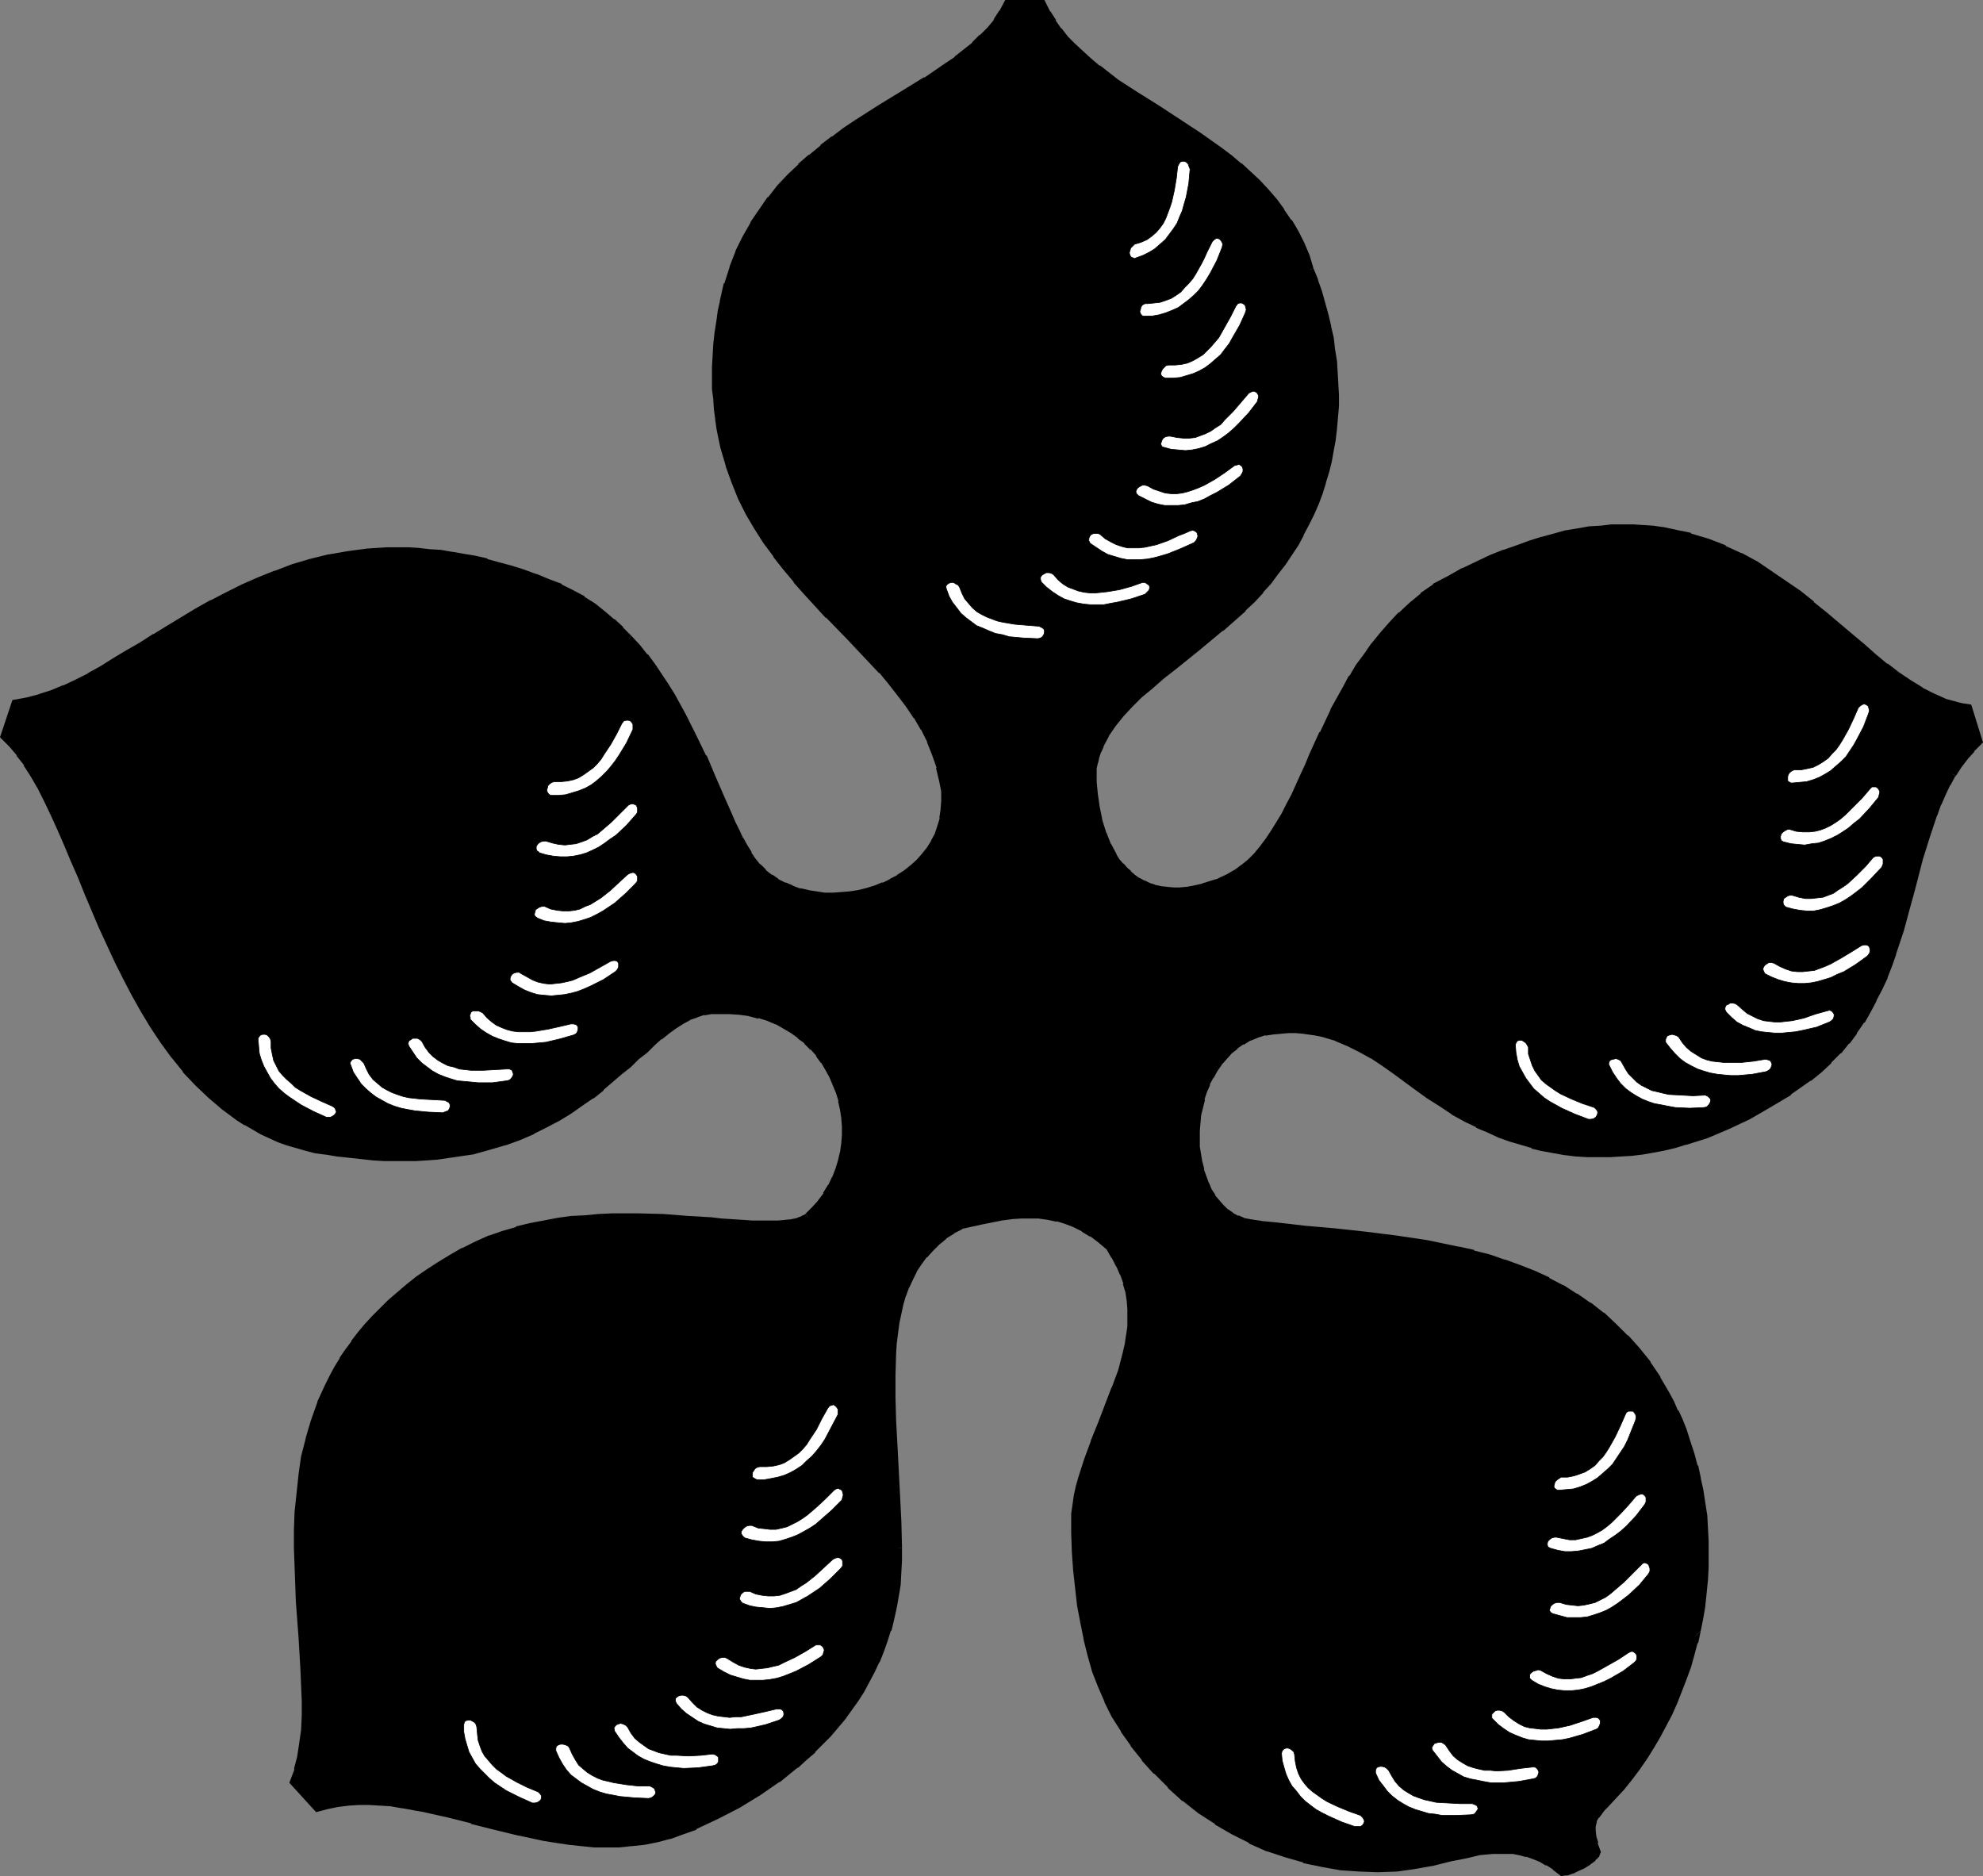 <?xml version="1.0" encoding="UTF-8" standalone="no"?>
<svg
   version="1.0"
   width="129.809mm"
   height="122.809mm"
   id="svg47"
   sodipodi:docname="Cinquefoil.wmf"
   xmlns:inkscape="http://www.inkscape.org/namespaces/inkscape"
   xmlns:sodipodi="http://sodipodi.sourceforge.net/DTD/sodipodi-0.dtd"
   xmlns="http://www.w3.org/2000/svg"
   xmlns:svg="http://www.w3.org/2000/svg">
  <rect width="100%" height="100%" fill="#808080" stroke="none"/>
  <sodipodi:namedview
     id="namedview47"
     pagecolor="#ffffff"
     bordercolor="#000000"
     borderopacity="0.25"
     inkscape:showpageshadow="2"
     inkscape:pageopacity="0.0"
     inkscape:pagecheckerboard="0"
     inkscape:deskcolor="#d1d1d1"
     inkscape:document-units="mm" />
  <defs
     id="defs1">
    <pattern
       id="WMFhbasepattern"
       patternUnits="userSpaceOnUse"
       width="6"
       height="6"
       x="0"
       y="0" />
  </defs>
  <path
     style="fill:#000000;fill-opacity:1;fill-rule:evenodd;stroke:none"
     d="m 199.899,301.146 1.778,-1.777 1.454,-1.777 1.454,-1.939 1.131,-2.1 1.131,-1.939 0.808,-2.1 0.646,-2.1 0.485,-2.262 0.323,-2.1 0.162,-2.262 v -2.1 l -0.162,-2.262 -0.323,-2.1 -0.323,-2.1 -0.646,-2.1 -0.808,-1.939 -0.808,-2.1 -1.131,-1.939 -1.131,-1.777 -1.293,-1.777 -1.454,-1.616 -1.454,-1.454 -1.778,-1.454 -1.778,-1.292 -1.939,-1.131 -1.939,-1.131 -2.262,-0.808 -2.262,-0.808 -2.262,-0.485 -2.424,-0.323 -2.586,-0.323 h -2.747 l -1.939,0.162 -1.778,0.162 -1.939,0.646 -1.778,0.646 -1.778,1.131 -1.778,1.131 -1.778,1.292 -1.939,1.454 -1.778,1.616 -1.939,1.616 -1.939,1.777 -2.101,1.777 -2.101,1.939 -2.262,1.939 -2.262,1.939 -2.424,1.939 -2.586,1.777 -2.747,1.939 -2.909,1.777 -3.07,1.616 -3.232,1.616 -3.394,1.454 -3.555,1.292 -3.878,1.131 -4.202,0.969 -4.363,0.808 -4.525,0.646 -2.424,0.162 h -2.424 l -2.586,0.162 h -2.586 l -2.586,-0.162 h -2.747 l -2.909,-0.323 -2.909,-0.323 -3.07,-0.323 -3.07,-0.485 -2.424,-0.323 -2.262,-0.646 -2.262,-0.646 -2.262,-0.646 -2.262,-0.808 -2.101,-0.808 -1.939,-1.131 -1.939,-0.969 -1.939,-1.131 -1.939,-1.131 -3.555,-2.747 -3.394,-2.747 -3.232,-3.07 -2.909,-3.393 -2.909,-3.393 -2.586,-3.716 -2.586,-3.716 -2.424,-4.039 -2.101,-4.039 -2.262,-4.039 -2.101,-4.201 -3.717,-8.401 -3.555,-8.239 -1.778,-4.039 -1.616,-4.039 -1.616,-3.877 -1.616,-3.716 -1.616,-3.716 -1.616,-3.393 -1.778,-3.231 -1.778,-3.07 -1.616,-2.747 -1.939,-2.585 -1.778,-2.262 -1.939,-1.777 2.586,-8.239 3.07,-0.485 3.07,-0.808 3.07,-1.131 3.07,-1.131 3.07,-1.454 3.07,-1.616 3.232,-1.777 3.232,-1.777 3.232,-1.939 3.232,-2.1 3.394,-2.1 3.394,-2.1 7.11,-4.201 3.555,-2.1 3.878,-1.939 3.878,-1.777 3.878,-1.939 4.202,-1.616 4.202,-1.454 4.363,-1.292 4.525,-1.131 4.686,-0.808 4.686,-0.485 5.01,-0.323 h 5.171 2.586 l 2.747,0.323 2.747,0.323 2.586,0.323 2.909,0.485 2.909,0.485 2.909,0.808 2.909,0.808 2.909,0.808 3.07,0.969 3.07,1.131 3.232,1.131 2.909,1.292 2.909,1.454 2.747,1.616 2.424,1.616 2.424,1.939 2.424,1.939 2.101,1.939 2.101,2.1 1.939,2.262 1.939,2.262 1.616,2.262 1.778,2.423 1.616,2.423 1.616,2.585 2.747,5.008 2.586,5.17 2.424,5.008 2.262,5.008 1.939,4.685 2.101,4.524 0.97,2.1 0.97,2.1 0.97,1.939 0.97,1.777 0.97,1.777 0.97,1.616 1.293,1.616 1.616,1.454 1.454,1.131 1.778,1.131 1.778,0.969 1.778,0.808 2.101,0.646 1.939,0.646 2.101,0.162 2.101,0.323 h 2.101 2.262 l 2.101,-0.323 2.101,-0.323 2.101,-0.485 2.101,-0.646 1.939,-0.808 1.939,-0.969 1.939,-0.969 1.778,-1.131 1.616,-1.292 1.454,-1.454 1.454,-1.454 1.293,-1.616 1.131,-1.777 0.97,-1.939 0.646,-1.939 0.646,-2.1 0.323,-2.262 v -2.262 -2.423 l -0.323,-2.423 -0.808,-3.554 -1.131,-3.231 -1.293,-3.231 -1.616,-3.07 -1.778,-3.07 -1.939,-2.747 -2.101,-2.908 -2.262,-2.747 -2.424,-2.747 -2.424,-2.747 -5.333,-5.493 -5.333,-5.655 -5.333,-5.655 -2.586,-3.07 -2.586,-2.908 -2.424,-3.231 -2.424,-3.393 -2.262,-3.393 -2.101,-3.554 -1.778,-3.877 -1.778,-3.877 -1.293,-4.039 -1.293,-4.362 -0.485,-2.262 -0.485,-2.423 -0.323,-2.262 -0.323,-2.423 -0.162,-2.585 -0.162,-2.585 -0.162,-2.585 0.162,-2.747 v -2.746 l 0.162,-2.908 0.323,-2.908 0.485,-2.908 0.323,-2.262 0.485,-2.262 0.97,-4.362 1.293,-4.039 1.616,-3.877 1.616,-3.554 1.939,-3.393 2.101,-3.231 2.101,-2.908 2.424,-2.908 2.424,-2.747 2.586,-2.423 2.747,-2.423 2.747,-2.262 2.747,-2.1 2.909,-2.1 2.909,-1.939 5.656,-3.716 5.818,-3.554 5.494,-3.231 2.586,-1.777 2.586,-1.777 2.424,-1.616 2.262,-1.777 2.101,-1.777 2.101,-1.939 1.778,-1.939 1.616,-2.1 1.454,-2.1 1.293,-2.262 h 8.403 l 1.293,2.262 1.293,2.262 1.454,2.1 1.778,2.1 1.778,1.939 1.939,1.939 2.101,1.777 2.101,1.777 2.262,1.616 2.424,1.777 4.848,3.231 5.171,3.231 5.171,3.393 5.171,3.393 5.01,3.554 2.586,1.939 2.262,1.939 2.424,1.939 2.101,2.1 2.262,2.262 1.939,2.423 1.778,2.423 1.778,2.585 1.616,2.746 1.454,2.747 1.293,3.07 0.97,3.231 1.131,2.908 0.97,2.747 0.808,2.908 0.808,2.746 0.646,2.908 0.485,2.746 0.485,2.908 0.323,2.746 0.323,2.747 0.162,2.908 0.162,2.746 v 2.747 l -0.485,5.493 -0.323,2.585 -0.485,2.747 -0.485,2.747 -0.646,2.585 -0.808,2.585 -0.808,2.585 -0.97,2.585 -1.131,2.585 -1.131,2.423 -1.293,2.585 -1.454,2.423 -1.454,2.423 -1.616,2.262 -1.778,2.262 -1.778,2.423 -1.939,2.262 -2.101,2.1 -2.101,2.262 -2.747,2.423 -2.747,2.585 -5.979,4.685 -5.818,4.685 -2.909,2.262 -2.747,2.423 -2.747,2.262 -2.424,2.423 -2.101,2.423 -2.101,2.585 -1.778,2.423 -1.293,2.747 -0.646,1.292 -0.485,1.454 -0.323,1.454 -0.323,1.454 v 3.393 l 0.323,3.393 0.323,3.393 0.808,3.231 0.97,2.908 1.131,3.07 1.454,2.585 0.808,1.131 0.97,1.131 0.97,1.131 1.131,0.969 0.97,0.969 1.293,0.808 1.293,0.646 1.293,0.646 1.454,0.485 1.454,0.323 1.616,0.323 h 1.616 1.778 l 1.778,-0.162 1.939,-0.323 1.939,-0.485 2.101,-0.646 2.101,-0.646 2.101,-1.131 1.939,-0.969 1.778,-1.454 1.778,-1.454 1.616,-1.454 1.454,-1.939 1.454,-1.777 1.293,-1.939 1.454,-2.262 1.131,-2.1 1.293,-2.262 1.131,-2.423 2.424,-5.008 0.97,-2.585 1.293,-2.747 2.424,-5.331 2.586,-5.493 3.07,-5.493 1.616,-2.747 1.616,-2.585 1.939,-2.747 1.778,-2.585 2.262,-2.585 2.101,-2.423 2.424,-2.585 2.586,-2.262 2.747,-2.423 2.909,-2.1 3.717,-2.1 3.394,-1.777 3.555,-1.616 3.394,-1.616 3.232,-1.292 3.232,-1.292 3.07,-1.131 3.07,-0.808 3.07,-0.808 2.909,-0.808 2.909,-0.485 2.747,-0.323 2.747,-0.323 2.747,-0.162 2.424,-0.162 h 2.586 l 2.586,0.162 2.424,0.323 2.424,0.162 2.262,0.485 2.262,0.485 2.262,0.485 4.363,1.454 4.04,1.616 4.04,1.939 3.878,1.939 3.555,2.423 3.555,2.423 3.394,2.423 3.394,2.585 3.232,2.747 6.141,5.17 2.909,2.585 2.909,2.585 3.07,2.262 2.909,2.262 2.747,1.939 2.909,1.777 2.909,1.616 2.909,1.131 3.07,0.969 1.454,0.323 1.454,0.323 2.747,8.078 -1.939,1.939 -1.616,1.939 -1.616,2.1 -1.454,2.1 -1.293,2.423 -1.131,2.423 -1.131,2.423 -0.97,2.585 -1.939,5.331 -1.616,5.655 -1.616,5.816 -0.808,2.908 -0.808,2.908 -1.616,5.978 -1.939,5.816 -0.97,2.908 -1.131,2.908 -1.293,2.908 -1.293,2.585 -1.454,2.746 -1.616,2.747 -1.778,2.585 -1.778,2.423 -2.101,2.423 -2.262,2.262 -2.424,2.262 -2.586,2.1 -4.848,3.393 -5.171,3.231 -5.01,2.747 -5.171,2.585 -5.171,2.1 -5.171,1.777 -2.586,0.646 -2.747,0.646 -2.586,0.485 -2.747,0.485 -2.586,0.323 -2.747,0.162 -2.747,0.162 h -2.586 -2.747 l -2.747,-0.162 -2.747,-0.323 -2.747,-0.485 -2.586,-0.646 -2.747,-0.485 -2.747,-0.808 -2.747,-0.969 -2.747,-0.969 -2.747,-1.131 -2.586,-1.292 -2.747,-1.292 -3.232,-1.939 -3.07,-1.939 -2.909,-1.939 -2.909,-2.1 -5.656,-4.039 -2.747,-1.939 -2.747,-1.939 -2.909,-1.616 -2.909,-1.454 -3.07,-1.292 -3.232,-0.969 -1.616,-0.323 -3.555,-0.485 -1.778,-0.162 h -1.778 -1.939 l -1.939,0.323 -2.101,0.323 -1.939,0.485 -1.939,0.808 -1.778,0.969 -1.616,1.131 -1.454,1.292 -1.454,1.454 -1.131,1.454 -1.131,1.616 -1.131,1.777 -0.808,1.777 -0.808,1.777 -0.485,1.939 -0.646,1.939 -0.323,2.1 -0.162,1.939 -0.162,2.1 v 1.939 1.939 l 0.323,2.1 0.323,1.939 0.323,1.777 0.646,1.777 0.646,1.777 0.808,1.616 0.808,1.454 1.131,1.454 1.131,1.131 1.131,1.131 1.293,0.969 1.454,0.808 1.616,0.646 1.616,0.323 3.232,0.485 3.394,0.323 7.11,0.808 7.272,0.646 7.434,0.808 7.757,0.969 7.595,1.131 3.878,0.808 3.878,0.808 3.878,0.969 3.717,0.969 3.717,1.131 3.717,1.454 3.555,1.454 3.555,1.616 3.394,1.777 3.394,2.1 3.394,2.262 3.07,2.423 3.07,2.585 2.909,2.908 2.747,3.07 2.747,3.393 2.424,3.716 2.262,3.877 0.97,2.1 1.131,2.1 0.97,2.262 0.97,2.262 0.97,2.908 1.131,3.07 0.808,2.908 0.646,3.231 0.646,3.07 0.485,3.07 0.323,3.07 0.323,3.07 0.162,3.231 v 3.07 3.07 l -0.162,3.231 -0.323,3.07 -0.323,3.07 -0.485,3.07 -0.646,3.231 -0.646,2.908 -0.808,3.07 -0.97,2.908 -0.97,3.07 -1.131,2.908 -1.293,2.747 -1.293,2.908 -1.293,2.747 -1.454,2.747 -1.616,2.746 -1.616,2.585 -1.778,2.423 -1.939,2.585 -1.939,2.423 -1.939,2.262 -2.101,2.262 -0.646,0.646 -0.646,0.646 -0.97,1.292 -0.646,1.292 -0.323,1.131 v 1.454 l 0.162,1.454 0.485,1.777 0.162,0.969 0.485,0.969 -0.162,0.323 -0.323,0.485 -0.162,0.323 -0.485,0.323 -1.131,0.808 -1.293,0.808 -1.293,0.646 -1.454,0.646 -1.131,0.485 h -0.646 -0.485 l -1.778,-1.292 -1.778,-1.131 -1.616,-0.808 -1.778,-0.808 -1.778,-0.646 -1.778,-0.323 -1.616,-0.323 -1.778,-0.162 h -1.616 l -1.778,0.162 -3.394,0.323 -3.394,0.646 -3.394,0.808 -4.525,1.131 -4.525,0.808 -4.525,0.485 -4.686,0.323 -4.525,-0.162 -4.525,-0.485 -4.525,-0.646 -4.525,-0.969 -4.525,-1.292 -4.525,-1.616 -4.202,-1.939 -4.202,-2.1 -4.202,-2.585 -3.878,-2.585 -3.878,-3.07 -3.717,-3.231 -3.394,-3.393 -2.909,-3.393 -2.747,-3.393 -2.424,-3.554 -2.101,-3.554 -1.778,-3.554 -1.616,-3.716 -1.454,-3.716 -1.131,-4.039 -0.97,-3.877 -0.808,-4.039 -0.808,-4.201 -0.485,-4.362 -0.323,-4.362 -0.485,-4.524 -0.162,-4.685 v -2.262 l 0.162,-2.262 0.162,-2.262 0.323,-2.262 0.646,-2.262 0.485,-2.1 1.454,-4.524 1.616,-4.524 1.778,-4.201 3.394,-8.886 1.454,-4.362 1.293,-4.524 0.485,-2.1 0.323,-2.262 0.323,-2.1 0.162,-2.1 -0.162,-2.262 -0.162,-2.262 -0.323,-2.1 -0.485,-2.262 -0.808,-2.262 -0.97,-2.1 -1.293,-2.262 -1.293,-2.262 -2.101,-1.777 -2.262,-1.616 -2.101,-1.292 -2.101,-0.969 -2.262,-0.808 -2.101,-0.808 -2.262,-0.323 -2.262,-0.323 h -2.262 -2.262 l -2.424,0.162 -2.424,0.323 -2.424,0.485 -2.586,0.485 -5.01,1.131 -2.262,1.292 -1.939,1.292 -1.778,1.454 -1.778,1.616 -1.454,1.616 -1.293,1.939 -1.293,1.777 -0.97,1.939 -0.97,2.1 -0.808,2.1 -0.646,2.262 -0.485,2.262 -0.485,2.423 -0.323,2.423 -0.323,2.585 -0.162,2.585 -0.323,5.493 v 5.493 l 0.323,5.978 0.323,5.978 0.323,6.139 0.323,6.301 0.323,6.301 0.162,6.462 v 3.07 l -0.162,3.07 -0.162,2.908 -0.485,2.908 -0.485,2.747 -0.646,2.908 -0.646,2.585 -0.97,2.585 -0.97,2.747 -0.97,2.423 -1.131,2.423 -1.293,2.423 -1.454,2.423 -1.293,2.262 -1.616,2.1 -1.616,2.262 -1.778,2.1 -1.778,2.1 -1.939,1.939 -1.939,1.939 -1.939,1.939 -2.101,1.777 -4.525,3.554 -4.686,3.231 -5.01,2.908 -5.333,2.908 -5.494,2.585 -3.07,1.292 -3.07,0.969 -3.07,0.808 -3.232,0.646 -3.07,0.323 -3.07,0.162 -3.07,0.162 -3.232,-0.162 -3.07,-0.162 -3.07,-0.323 -3.07,-0.485 -3.07,-0.485 -5.979,-1.292 -5.979,-1.454 -5.979,-1.454 -5.818,-1.616 -5.656,-1.292 -2.747,-0.646 -2.909,-0.323 -2.747,-0.485 -2.747,-0.323 H 91.465 88.718 86.133 l -2.586,0.323 -2.586,0.646 -2.424,0.646 -5.818,-6.301 0.97,-2.908 0.808,-3.231 0.485,-3.231 0.485,-3.393 0.162,-3.716 v -3.554 -3.877 l -0.323,-4.039 -0.485,-8.078 -0.646,-8.563 -0.323,-8.886 -0.162,-4.362 v -4.524 l 0.162,-4.524 0.485,-4.524 0.485,-4.524 0.808,-4.362 0.97,-4.524 1.293,-4.362 1.454,-4.524 1.939,-4.201 1.131,-2.262 1.131,-2.1 1.293,-2.1 1.454,-2.1 1.454,-2.1 1.616,-2.1 1.616,-1.939 1.778,-1.939 1.939,-2.1 2.101,-1.939 2.101,-1.939 2.262,-1.777 2.424,-1.939 2.586,-1.777 2.586,-1.777 2.909,-1.777 3.07,-1.777 3.232,-1.454 3.232,-1.454 3.394,-1.131 3.394,-1.131 3.232,-0.808 3.394,-0.646 3.394,-0.646 3.394,-0.323 3.394,-0.323 3.232,-0.323 3.394,-0.162 h 6.464 l 6.302,0.323 5.979,0.323 5.818,0.485 2.747,0.162 2.586,0.162 2.424,0.162 2.424,0.162 2.262,0.162 h 2.101 l 1.939,-0.162 1.778,-0.162 1.778,-0.162 1.454,-0.323 1.293,-0.485 z"
     id="path1" />
  <path
     style="fill:#000000;fill-opacity:1;fill-rule:evenodd;stroke:none"
     d="m 200.384,301.953 1.939,-1.939 v 0 l 1.616,-1.777 v -0.162 l 1.454,-1.777 v -0.162 l 1.293,-2.1 v 0 l 0.97,-1.939 v -0.162 l 0.808,-2.1 v 0 l 0.808,-2.1 v -0.162 l 0.485,-2.1 v -0.162 l 0.323,-2.1 v -0.162 l 0.162,-2.1 v -2.423 l -0.162,-2.1 v 0 l -0.162,-2.262 v 0 l -0.485,-2.1 -0.162,-0.162 -0.485,-2.1 v 0 l -0.808,-2.1 -0.808,-1.939 -0.162,-0.162 -0.97,-1.939 -1.131,-1.777 -0.162,-0.162 -1.293,-1.616 v 0 l -1.454,-1.777 v -0.162 l -1.616,-1.454 v 0 l -1.778,-1.454 v 0 l -1.778,-1.292 -0.162,-0.162 -1.939,-1.131 -1.939,-0.969 -0.162,-0.162 -2.101,-0.808 h -0.162 l -2.262,-0.646 v -0.162 l -2.424,-0.485 v 0 l -2.424,-0.485 h -0.162 l -2.586,-0.162 h -2.747 l -1.939,0.162 v 0 l -1.939,0.162 -0.162,0.162 -1.939,0.485 v 0 l -1.778,0.808 h -0.162 l -1.778,0.969 -1.778,1.131 -0.162,0.162 -1.778,1.292 v 0 l -1.778,1.292 v 0.162 l -1.939,1.616 v 0 l -1.939,1.616 -1.939,1.777 -2.101,1.939 -2.101,1.777 v 0 l -2.262,1.939 -2.262,1.939 v 0 l -2.424,1.939 h 0.162 l -2.747,1.777 -2.747,1.939 0.162,-0.162 -2.909,1.777 -3.07,1.777 h 0.162 l -3.394,1.616 0.162,-0.162 -3.394,1.454 -3.717,1.454 h 0.162 l -3.878,1.131 v -0.162 l -4.04,0.969 v 0 l -4.363,0.808 h 0.162 l -4.686,0.485 v 0 l -2.262,0.323 h -2.586 0.162 l -2.586,0.162 h -2.586 l -2.586,-0.162 v 0 h -2.747 l -2.909,-0.323 h 0.162 l -2.909,-0.323 -3.07,-0.323 -3.07,-0.485 h 0.162 l -2.586,-0.485 h 0.162 l -2.424,-0.485 v 0 l -2.262,-0.646 h 0.162 l -2.262,-0.646 v 0 l -2.101,-0.808 -2.101,-0.808 v 0 l -1.939,-0.969 v 0 l -1.939,-1.131 -1.939,-0.969 v 0 l -1.778,-1.292 v 0.162 l -3.717,-2.747 0.162,0.162 -3.394,-2.908 v 0 l -3.07,-3.07 v 0.162 l -3.07,-3.393 v 0.162 l -2.747,-3.554 v 0 l -2.586,-3.554 -2.586,-3.877 v 0 l -2.262,-3.877 -2.262,-4.039 -2.262,-4.039 v 0 l -1.939,-4.039 v 0 l -3.717,-8.401 v 0 l -3.555,-8.239 -1.778,-4.201 -1.616,-3.877 -1.778,-3.877 -1.616,-3.877 v 0 l -1.616,-3.554 v 0 l -1.616,-3.554 -1.616,-3.231 v 0 l -1.778,-3.07 -1.778,-2.747 v -0.162 l -1.939,-2.423 v -0.162 l -1.939,-2.1 v -0.162 l -1.939,-1.939 0.323,0.969 2.586,-8.078 -0.646,0.646 3.07,-0.485 v 0 l 3.07,-0.808 v 0 l 3.07,-1.131 v 0 l 3.07,-1.131 0.162,-0.162 3.07,-1.292 3.07,-1.616 v 0 l 3.232,-1.777 3.232,-1.939 3.232,-1.939 3.232,-1.939 v 0 l 3.394,-2.262 v 0 l 3.394,-2.1 7.11,-4.039 3.555,-2.1 v 0 l 3.878,-2.1 3.717,-1.777 v 0 l 4.04,-1.777 v 0 l 4.04,-1.616 v 0 l 4.202,-1.454 4.363,-1.292 v 0 l 4.363,-0.969 v 0 l 4.686,-0.808 h -0.162 l 4.848,-0.646 v 0 l 5.01,-0.323 h -0.162 5.171 -0.162 l 2.747,0.162 2.586,0.162 2.747,0.323 v 0 l 2.747,0.323 h -0.162 l 2.909,0.485 2.747,0.646 v 0 l 2.909,0.646 v -0.162 l 2.909,0.808 3.07,0.969 h -0.162 l 3.07,0.969 3.07,1.131 v 0 l 3.232,1.131 2.909,1.292 h -0.162 l 2.909,1.292 v 0 l 2.586,1.616 v 0 l 2.586,1.616 h -0.162 l 2.424,1.939 v -0.162 l 2.424,1.939 h -0.162 l 2.262,2.1 v -0.162 l 2.101,2.1 h -0.162 l 1.454,-1.292 -2.101,-2.1 v -0.162 l -2.101,-1.939 h -0.162 l -2.262,-1.939 v 0 l -2.424,-1.939 v 0 l -2.586,-1.616 v -0.162 l -2.747,-1.454 v 0 l -2.909,-1.454 v -0.162 l -3.07,-1.131 -3.07,-1.292 h -0.162 l -3.07,-1.131 -3.07,-0.969 v 0 l -3.07,-0.808 -2.909,-0.808 v -0.162 l -2.909,-0.646 v 0 l -2.909,-0.485 -2.747,-0.485 h -0.162 l -2.747,-0.485 v 0 l -2.747,-0.162 -2.747,-0.323 -2.586,-0.162 v 0 h -5.171 v 0 l -5.01,0.323 v 0 l -4.848,0.646 v 0 l -4.686,0.808 h -0.162 l -4.525,1.131 v 0 l -4.363,1.292 -4.202,1.616 h -0.162 l -4.04,1.616 v 0 l -4.04,1.777 v 0 l -3.878,1.939 -3.717,1.939 h -0.162 l -3.717,2.1 -6.949,4.201 -3.394,2.1 h -0.162 l -3.232,2.1 v 0 l -3.394,1.939 -3.232,1.939 -3.07,1.939 -3.232,1.777 h 0.162 l -3.232,1.616 -3.07,1.454 0.162,-0.162 -3.07,1.292 v 0 L 9.534,171.737 H 9.696 l -3.07,0.808 v 0 L 3.07,173.191 0,182.4 l 2.424,2.423 -0.162,-0.162 1.939,2.262 H 4.04 l 1.939,2.423 H 5.818 l 1.778,2.747 1.778,3.07 v 0 l 1.616,3.231 1.616,3.393 v 0 l 1.616,3.554 v 0 l 1.616,3.716 1.616,3.877 1.778,4.039 1.616,4.039 3.555,8.401 v 0 l 3.878,8.401 v 0 l 2.101,4.201 v 0 l 2.101,4.039 2.262,4.039 2.424,4.039 v 0 l 2.586,3.877 2.586,3.554 0.162,0.162 2.747,3.393 v 0.162 l 3.07,3.231 v 0 l 3.232,3.07 v 0 l 3.394,2.908 v 0 l 3.717,2.747 v 0 l 1.778,1.131 h 0.162 l 1.939,1.131 1.939,1.131 v 0 l 2.101,0.969 v 0 l 2.101,0.969 2.262,0.808 v 0 l 2.262,0.646 v 0 l 2.262,0.646 v 0 l 2.424,0.646 v 0 l 2.424,0.323 h 0.162 l 2.909,0.485 3.07,0.323 2.909,0.323 v 0 l 2.909,0.323 2.747,0.162 h 0.162 2.586 2.586 2.586 v 0 l 2.586,-0.162 2.262,-0.162 h 0.162 l 4.525,-0.646 v 0 l 4.363,-0.646 h 0.162 l 4.04,-1.131 v 0 l 3.878,-1.131 h 0.162 l 3.555,-1.292 3.394,-1.454 0.162,-0.162 3.232,-1.616 v 0 l 3.07,-1.616 2.909,-1.777 v 0 l 2.747,-1.939 2.586,-1.777 h 0.162 l 2.424,-1.939 v -0.162 l 2.262,-1.939 2.262,-1.939 v 0 l 2.262,-1.777 1.939,-1.939 2.101,-1.616 1.778,-1.777 v 0 l 1.778,-1.616 v 0.162 l 1.778,-1.454 v 0 l 1.778,-1.292 v 0 l 1.778,-1.131 1.778,-0.969 h -0.162 l 1.939,-0.646 h -0.162 l 1.939,-0.646 -0.162,0.162 1.778,-0.323 v 0 h 1.939 -0.162 2.747 v 0 l 2.424,0.162 v 0 l 2.424,0.323 h -0.162 l 2.424,0.646 v -0.162 l 2.101,0.646 v 0 l 2.262,0.969 -0.162,-0.162 1.939,1.131 1.939,1.131 v 0 l 1.778,1.292 h -0.162 l 1.778,1.292 h -0.162 l 1.616,1.616 v -0.162 l 1.454,1.616 h -0.162 l 1.293,1.777 v -0.162 l 1.131,1.939 0.97,1.777 v 0 l 0.808,1.939 0.808,1.939 v 0 l 0.646,2.1 -0.162,-0.162 0.485,2.1 v 0 l 0.323,2.1 v 0 l 0.162,2.1 v 0 2.1 0 l -0.162,2.1 v 0 l -0.323,2.262 v -0.162 l -0.485,2.1 v 0 l -0.646,2.1 v 0 l -0.808,2.1 v -0.162 l -0.97,2.1 v -0.162 l -1.293,2.1 h 0.162 l -1.454,1.939 0.162,-0.162 -1.616,1.777 v 0 l -1.778,1.777 0.323,-0.162 z"
     id="path2" />
  <path
     style="fill:#000000;fill-opacity:1;fill-rule:evenodd;stroke:none"
     d="m 154.813,158.651 2.101,2.262 v 0 l 1.778,2.262 v 0 l 1.616,2.262 v 0 l 1.778,2.423 1.616,2.423 v 0 l 1.454,2.423 2.909,5.008 v 0 l 2.586,5.008 2.262,5.17 v 0 l 2.262,4.847 v 0 l 2.101,4.847 v 0 l 1.939,4.524 v 0 l 0.97,2.1 1.131,2.1 0.808,1.939 v 0 l 1.131,1.939 0.97,1.616 v 0.162 l 0.97,1.454 0.162,0.162 1.293,1.616 v 0.162 l 1.454,1.292 h 0.162 l 1.454,1.292 h 0.162 l 1.616,1.131 0.162,0.162 1.778,0.969 h 0.162 l 1.778,0.808 v 0 l 2.101,0.646 v 0.162 l 2.101,0.485 v 0 l 2.101,0.323 2.262,0.162 h 2.101 2.262 v 0 l 2.262,-0.323 v 0 l 2.101,-0.323 h 0.162 l 1.939,-0.485 0.162,-0.162 2.101,-0.485 v 0 l 2.101,-0.808 v 0 l 1.939,-0.969 v 0 l 1.939,-0.969 v -0.162 l 1.778,-1.131 v 0 l 1.616,-1.292 h 0.162 l 1.454,-1.454 h 0.162 l 1.454,-1.616 v 0 l 1.293,-1.616 v -0.162 l 1.131,-1.777 v 0 l 0.97,-1.939 v 0 l 0.808,-2.1 v 0 l 0.485,-2.262 h 0.162 l 0.323,-2.262 v 0 -2.262 -0.162 -2.423 -0.162 l -0.323,-2.423 v -0.162 l -0.808,-3.393 -0.162,-0.162 -0.97,-3.231 v -0.162 l -1.293,-3.07 -0.162,-0.162 -1.454,-3.07 v 0 l -1.778,-3.07 h -0.162 l -1.939,-2.908 v 0 l -2.101,-2.908 v 0 l -2.424,-2.747 -2.262,-2.746 v -0.162 l -2.586,-2.747 -5.171,-5.493 v 0 l -5.494,-5.493 v 0 l -5.333,-5.655 -2.586,-3.07 v 0.162 l -2.586,-3.07 h 0.162 l -2.424,-3.231 v 0 l -2.424,-3.231 -2.262,-3.554 0.162,0.162 -2.101,-3.554 v 0 l -1.939,-3.716 h 0.162 l -1.778,-3.877 v 0 l -1.454,-4.039 v 0 l -1.131,-4.362 v 0.162 l -0.485,-2.262 -0.485,-2.423 -0.323,-2.423 v 0.162 l -0.323,-2.423 v 0 l -0.162,-2.423 -0.162,-2.585 v 0 l -0.162,-2.585 0.162,-2.747 v 0.162 -2.747 l 0.323,-2.908 v 0 l 0.323,-2.908 0.323,-2.908 v 0 l 0.323,-2.262 0.485,-2.262 v 0 l 0.97,-4.362 v 0.162 l 1.293,-4.039 v 0 l 1.454,-3.877 v 0.162 l 1.616,-3.554 v 0 l 1.939,-3.393 v 0 l 2.101,-3.231 2.101,-2.908 v 0 l 2.262,-2.746 v 0 l 2.586,-2.747 h -0.162 l 2.586,-2.423 v 0 l 2.747,-2.262 h -0.162 l 2.909,-2.262 v 0 l 2.747,-2.1 v 0 l 2.747,-2.1 2.909,-1.939 5.818,-3.716 h -0.162 l 5.818,-3.393 5.494,-3.393 v 0 l 2.747,-1.777 2.424,-1.777 2.586,-1.616 v 0 l 2.262,-1.777 v -0.162 l 2.101,-1.777 h 0.162 l 1.939,-1.777 v -0.162 l 1.939,-1.939 v 0 l 1.616,-2.1 v 0 l 1.454,-2.262 h 0.162 l 1.131,-2.262 -0.808,0.485 h 8.403 l -0.808,-0.485 1.131,2.262 v 0 l 1.454,2.262 v 0.162 l 1.454,2.1 h 0.162 l 1.616,2.1 v 0 l 1.778,1.939 0.162,0.162 1.939,1.777 2.101,1.777 v 0 l 2.262,1.777 v 0.162 l 2.262,1.616 v 0 l 2.424,1.777 4.848,3.231 v 0.162 l 5.171,3.231 v -0.162 l 5.171,3.393 5.171,3.393 5.01,3.554 h -0.162 l 2.586,1.939 v -0.162 l 2.262,1.939 v 0 l 2.262,2.1 2.262,2.1 v 0 l 2.101,2.262 V 48.145 l 1.939,2.423 v 0 l 1.778,2.423 v -0.162 l 1.778,2.746 v -0.162 l 1.616,2.747 v -0.162 l 1.454,2.908 h -0.162 l 1.293,3.07 v -0.162 l 1.131,3.231 v 0 l 1.778,-0.646 v 0 l -0.97,-3.231 v 0 l -1.293,-3.07 v 0 l -1.454,-2.908 v 0 l -1.616,-2.747 h -0.162 l -1.778,-2.585 v -0.162 l -1.778,-2.423 v 0 l -2.101,-2.423 v 0 l -2.101,-2.262 v 0 l -2.262,-2.1 -2.262,-2.1 h -0.162 l -2.262,-1.939 v 0 l -2.586,-1.939 v 0 l -5.01,-3.554 -5.171,-3.393 -5.171,-3.393 v 0 l -5.171,-3.231 v 0 l -5.01,-3.231 -2.262,-1.777 v 0 l -2.262,-1.777 v 0.162 l -2.101,-1.777 v 0 l -1.939,-1.777 -2.101,-1.939 0.162,0.162 -1.939,-1.939 v 0 l -1.616,-2.1 v 0.162 l -1.454,-2.1 h 0.162 L 259.853,2.746 V 2.908 L 258.398,0 h -9.696 l -1.454,2.746 V 2.585 l -1.454,2.262 h 0.162 l -1.616,1.939 v 0 l -1.939,1.939 V 8.563 l -1.939,1.939 h 0.162 l -2.262,1.777 v 0 l -2.262,1.777 h 0.162 l -2.424,1.616 -2.586,1.777 -2.586,1.777 v -0.162 l -5.494,3.393 -5.818,3.554 v 0 l -5.818,3.716 -2.909,1.939 -2.747,2.1 h -0.162 l -2.747,2.1 v 0.162 l -2.747,2.262 h -0.162 l -2.586,2.262 v 0.162 l -2.586,2.423 v 0 l -2.586,2.746 v 0 l -2.262,2.908 h -0.162 l -2.101,3.07 -2.101,3.07 v 0.162 l -1.939,3.393 v 0 l -1.778,3.554 v 0.162 l -1.454,3.716 v 0.162 l -1.293,4.039 h -0.162 l -0.97,4.362 v 0.162 l -0.485,2.1 -0.323,2.423 v 0 l -0.485,3.07 -0.323,2.908 v 0 l -0.162,2.908 -0.162,2.746 v 0 2.747 2.585 0.162 l 0.323,2.423 0.162,2.585 v 0 l 0.323,2.423 v 0.162 l 0.323,2.262 0.485,2.423 0.485,2.262 v 0 l 1.293,4.362 v 0.162 l 1.454,4.039 v 0 l 1.616,4.039 v 0 l 1.939,3.877 v 0 l 2.101,3.554 v 0 l 2.262,3.554 2.424,3.231 v 0.162 l 2.424,3.07 v 0 l 2.586,3.07 v 0.162 l 2.586,2.908 5.333,5.816 h 0.162 l 5.333,5.493 v 0 l 5.171,5.493 2.586,2.747 v -0.162 l 2.262,2.747 2.262,2.908 v 0 l 2.101,2.747 v 0 l 1.939,2.908 v -0.162 l 1.778,3.07 v -0.162 l 1.616,3.231 -0.162,-0.162 1.293,3.231 v 0 l 1.131,3.231 h -0.162 l 0.808,3.393 v 0 l 0.485,2.423 v -0.162 2.423 0 l -0.162,2.262 v 0 l -0.323,2.1 0.162,-0.162 -0.646,2.1 v 0 l -0.646,1.939 v 0 l -0.97,1.777 0.162,-0.162 -1.131,1.777 v 0 l -1.293,1.616 v 0 l -1.293,1.454 v 0 l -1.616,1.454 0.162,-0.162 -1.616,1.292 v 0 l -1.778,1.131 h 0.162 l -1.939,0.969 h 0.162 l -1.939,0.969 v -0.162 l -1.939,0.808 v 0 l -2.101,0.646 v 0 l -1.939,0.485 v 0 l -2.101,0.323 v 0 l -2.101,0.162 h 0.162 l -2.262,0.162 h -2.101 0.162 l -2.101,-0.323 -2.101,-0.323 h 0.162 l -2.101,-0.485 0.162,0.162 -2.101,-0.808 h 0.162 l -1.939,-0.808 0.162,0.162 -1.939,-0.969 h 0.162 l -1.616,-1.131 v 0.162 l -1.616,-1.292 h 0.162 l -1.454,-1.454 v 0.162 l -1.293,-1.616 v 0 l -0.97,-1.454 h 0.162 l -1.131,-1.777 -0.97,-1.777 v 0.162 l -0.97,-2.1 -0.97,-1.939 -0.97,-2.262 v 0 l -1.939,-4.362 v 0 l -2.101,-4.847 v 0 l -2.101,-5.008 h -0.162 l -2.424,-5.008 -2.586,-5.17 v 0 l -2.747,-5.008 -1.616,-2.585 v 0 l -1.616,-2.423 -1.616,-2.423 v 0 l -1.778,-2.423 h -0.162 l -1.778,-2.262 v 0 l -2.101,-2.262 v 0 z"
     id="path3" />
  <path
     style="fill:#000000;fill-opacity:1;fill-rule:evenodd;stroke:none"
     d="m 323.2,67.047 0.97,2.908 v 0 l 0.97,2.746 0.808,2.908 v -0.162 l 0.808,2.908 v 0 l 0.646,2.747 v 0 l 0.485,2.746 v 0 l 0.485,2.747 0.323,2.908 v 0 l 0.323,2.746 0.162,2.747 v 0 2.746 2.747 0 l -0.323,5.331 v 0 l -0.323,2.747 v -0.162 l -0.485,2.747 -0.485,2.585 v 0 l -0.646,2.585 v 0 l -0.646,2.585 v 0 l -0.97,2.585 v 0 l -0.97,2.585 -1.131,2.423 h 0.162 l -1.293,2.423 -1.293,2.585 v -0.162 l -1.293,2.423 -1.454,2.423 v 0 l -1.616,2.423 v -0.162 l -1.778,2.423 -1.778,2.262 v 0 l -1.939,2.262 v -0.162 l -1.939,2.262 v 0 l -2.101,2.262 v -0.162 l -2.747,2.585 -2.909,2.423 h 0.162 l -5.979,4.685 v 0 l -5.818,4.685 v 0 l -2.909,2.423 -2.747,2.262 -2.586,2.423 h -0.162 l -2.424,2.423 v 0 l -2.262,2.423 v 0 l -1.939,2.585 h -0.162 l -1.778,2.585 v 0.162 l -1.293,2.585 -0.162,0.162 -0.485,1.292 v 0.162 l -0.485,1.292 v 0.162 l -0.485,1.454 v 0 l -0.323,1.454 v 3.716 l 0.323,3.231 v 0.162 l 0.323,3.231 v 0.162 l 0.808,3.231 v 0 l 0.97,3.07 v 0.162 l 1.131,2.908 0.162,0.162 1.454,2.585 v 0 l 0.808,1.292 h 0.162 l 0.97,1.131 v 0.162 l 0.97,1.131 v 0 l 0.97,0.969 h 0.162 l 1.131,0.808 v 0.162 l 1.131,0.808 h 0.162 l 1.293,0.808 h 0.162 l 1.293,0.485 v 0 l 1.454,0.485 v 0.162 l 1.616,0.323 v 0 l 1.616,0.323 v 0 h 1.778 1.939 l 1.778,-0.162 v 0 l 1.939,-0.323 1.939,-0.485 h 0.162 l 2.101,-0.646 2.101,-0.808 h 0.162 l 2.101,-0.969 v 0 l 1.939,-1.131 v 0 l 1.939,-1.454 v 0 l 1.778,-1.454 v 0 l 1.616,-1.616 v -0.162 l 1.616,-1.777 v 0 l 1.454,-1.777 v -0.162 l 1.293,-1.939 h 0.162 l 1.293,-2.262 1.293,-2.1 v 0 l 1.131,-2.423 1.131,-2.423 2.424,-5.008 v 0 l 1.131,-2.585 1.293,-2.585 v 0 l 2.424,-5.331 v 0 l 2.586,-5.493 v 0 l 2.909,-5.331 1.616,-2.747 v 0 l 1.616,-2.747 1.939,-2.585 1.778,-2.585 v 0 l 2.101,-2.585 v 0 l 2.262,-2.423 2.424,-2.585 -0.162,0.162 2.747,-2.423 h -0.162 l 2.747,-2.262 v 0 l 2.909,-2.1 h -0.162 l 3.717,-1.939 3.394,-1.939 v 0.162 l 3.555,-1.616 3.232,-1.616 v 0 l 3.232,-1.292 v 0 l 3.232,-1.292 3.07,-1.131 3.07,-0.969 v 0 l 2.909,-0.808 v 0.162 l 2.909,-0.646 v 0 l 2.909,-0.485 h -0.162 l 2.909,-0.485 2.747,-0.323 h -0.162 l 2.747,-0.162 v 0 l 2.424,-0.162 h 2.586 v 0 l 2.586,0.162 h -0.162 l 2.424,0.323 2.424,0.323 h -0.162 l 2.424,0.323 2.262,0.485 v 0 l 2.101,0.485 v 0 l 4.363,1.454 h -0.162 l 4.202,1.616 v 0 l 3.878,1.777 v 0 l 3.878,2.1 -0.162,-0.162 3.717,2.423 3.394,2.423 3.555,2.423 h -0.162 l 3.394,2.585 v 0 l 3.232,2.585 6.141,5.331 2.909,2.585 3.07,2.423 2.909,2.423 v 0 l 2.909,2.262 v 0 l 2.909,1.939 v 0 l 2.909,1.939 v 0 l 2.909,1.454 0.162,0.162 2.909,1.131 v 0 l 3.07,0.969 h 0.162 l 1.454,0.323 1.454,0.323 -0.646,-0.646 2.586,8.078 0.162,-0.969 -1.778,1.939 h -0.162 l -1.616,1.777 v 0.162 l -1.616,2.1 -1.454,2.262 v 0 l 1.616,0.969 v 0.162 l 1.454,-2.262 1.616,-2.1 -0.162,0.162 1.778,-1.939 h -0.162 l 2.262,-2.262 -2.909,-9.37 -2.101,-0.323 -1.454,-0.323 h 0.162 l -3.07,-0.808 h 0.162 l -2.909,-1.292 v 0 l -2.909,-1.454 h 0.162 l -2.909,-1.777 v 0 l -2.909,-1.939 v 0 l -2.909,-2.262 v 0.162 l -2.909,-2.423 -2.909,-2.585 -2.909,-2.423 -6.302,-5.331 -3.232,-2.585 v -0.162 l -3.232,-2.585 v 0 l -3.555,-2.423 -3.555,-2.423 -3.555,-2.423 v 0 l -3.878,-2.1 h -0.162 l -3.878,-1.777 v -0.162 l -4.202,-1.616 v 0 l -4.363,-1.292 v -0.162 l -2.262,-0.485 h -0.162 l -2.262,-0.485 -2.262,-0.485 h -0.162 l -2.262,-0.323 -2.424,-0.162 h -0.162 l -2.424,-0.162 h -0.162 -2.586 -2.424 -0.162 l -2.586,0.323 h -0.162 l -2.747,0.162 -2.747,0.485 v 0 l -2.909,0.485 h -0.162 l -2.909,0.808 v 0 l -2.909,0.808 h -0.162 l -3.07,0.969 -3.07,1.131 -3.232,1.131 h -0.162 l -3.232,1.292 v 0 l -3.394,1.616 -3.394,1.616 h -0.162 l -3.394,1.939 -3.717,1.939 v 0.162 l -3.07,2.1 v 0.162 l -2.747,2.262 v 0 l -2.586,2.423 h -0.162 l -2.262,2.423 -2.262,2.585 v 0 l -2.101,2.585 -0.162,0.162 -1.778,2.585 -1.939,2.585 -1.616,2.747 h -0.162 l -1.454,2.747 -3.07,5.493 v 0.162 l -2.586,5.493 h -0.162 l -2.424,5.331 v 0 l -1.131,2.747 -1.131,2.423 v 0 l -2.262,5.008 -1.293,2.423 -1.131,2.262 v 0 l -1.293,2.1 -1.293,2.1 v 0 l -1.293,1.939 v 0 l -1.454,1.939 v 0 l -1.454,1.777 0.162,-0.162 -1.616,1.616 v 0 l -1.778,1.454 0.162,-0.162 -1.939,1.454 0.162,-0.162 -1.939,1.131 v 0 l -2.101,0.969 h 0.162 l -2.101,0.646 -2.101,0.646 h 0.162 l -2.101,0.485 -1.778,0.323 v 0 l -1.778,0.162 h 0.162 -1.778 0.162 l -1.778,-0.162 h 0.162 l -1.616,-0.162 h 0.162 l -1.616,-0.323 h 0.162 l -1.454,-0.485 v 0 l -1.293,-0.646 0.162,0.162 -1.454,-0.808 0.162,0.162 -1.131,-0.808 v 0 l -1.131,-0.969 h 0.162 l -0.97,-0.808 v 0 l -0.97,-1.131 v 0.162 l -0.97,-1.131 v 0 l -0.808,-1.292 0.162,0.162 -1.454,-2.747 v 0.162 l -1.131,-2.908 v 0.162 l -0.97,-3.07 v 0 l -0.646,-3.231 v 0.162 l -0.485,-3.393 v 0.162 l -0.323,-3.393 v 0 -3.393 0.162 l 0.323,-1.454 v 0.162 l 0.323,-1.454 v 0 l 0.485,-1.454 v 0.162 l 0.646,-1.454 -0.162,0.162 1.454,-2.747 -0.162,0.162 1.778,-2.585 v 0 l 1.939,-2.423 v 0 l 2.262,-2.423 v 0 l 2.424,-2.423 -0.162,0.162 2.747,-2.262 2.747,-2.423 2.909,-2.262 v 0 l 5.818,-4.685 v 0 l 5.818,-4.847 h 0.162 l 2.747,-2.423 2.747,-2.423 v -0.162 l 2.262,-2.1 v 0 l 2.101,-2.262 v -0.162 l 1.939,-2.1 v 0 l 1.778,-2.423 1.778,-2.262 v 0 l 1.616,-2.423 v 0 l 1.616,-2.423 1.293,-2.423 v -0.162 l 1.293,-2.423 1.293,-2.585 v 0 l 1.131,-2.585 0.97,-2.585 v 0 l 0.808,-2.585 v -0.162 l 0.808,-2.585 v 0 l 0.646,-2.585 v 0 l 0.485,-2.747 0.485,-2.585 v -0.162 l 0.323,-2.585 v -0.162 l 0.485,-5.493 v 0 -2.747 l -0.162,-2.746 v -0.162 l -0.162,-2.746 -0.162,-2.747 v 0 l -0.485,-2.908 -0.323,-2.908 v 0 l -0.646,-2.746 v -0.162 l -0.646,-2.746 v 0 l -0.808,-2.908 v 0 l -0.808,-2.908 -0.97,-2.746 v -0.162 l -1.131,-2.747 z"
     id="path4" />
  <path
     style="fill:#000000;fill-opacity:1;fill-rule:evenodd;stroke:none"
     d="m 482.214,190.962 -1.293,2.423 v 0 l -1.293,2.423 v 0 l -1.131,2.423 v 0.162 l -0.97,2.585 v 0 l -1.939,5.331 -1.616,5.655 v 0.162 l -1.616,5.655 v 0 l -0.808,2.908 h 0.162 l -0.808,3.07 -1.778,5.978 v -0.162 l -1.778,5.816 v 0 l -1.131,2.908 -1.131,2.908 v -0.162 l -1.293,2.908 h 0.162 l -1.293,2.747 v -0.162 l -1.616,2.747 -1.454,2.747 v 0 l -1.778,2.423 v 0 l -1.778,2.423 v 0 l -2.101,2.423 h 0.162 l -2.262,2.262 v -0.162 l -2.424,2.262 v 0 l -2.586,2.1 v 0 l -4.848,3.393 v 0 l -5.01,3.07 -5.01,2.908 v 0 l -5.01,2.423 v 0 l -5.171,2.1 v 0 l -5.171,1.777 v 0 l -2.586,0.646 v 0 l -2.747,0.646 h 0.162 l -2.586,0.485 -2.747,0.485 v 0 l -2.586,0.323 v 0 l -2.586,0.162 -2.747,0.162 v 0 h -2.586 -2.747 v 0 l -2.747,-0.323 h 0.162 l -2.747,-0.323 h 0.162 l -2.747,-0.323 -2.747,-0.646 v 0 l -2.747,-0.646 0.162,0.162 -2.747,-0.808 -2.747,-0.969 -2.747,-0.969 h 0.162 l -2.747,-1.131 v 0 l -2.586,-1.292 v 0.162 l -2.747,-1.454 v 0 l -3.232,-1.777 v 0 l -3.07,-1.939 -2.909,-1.939 -2.909,-2.1 -5.494,-4.039 -2.747,-1.939 -2.909,-1.939 v 0 l -2.909,-1.616 v 0 l -3.07,-1.454 v -0.162 l -3.07,-1.131 v 0 l -3.232,-1.131 v 0 l -1.616,-0.323 h -0.162 l -3.555,-0.485 v 0 l -1.778,-0.162 h -2.101 -1.778 -0.162 l -1.939,0.162 -2.101,0.323 -0.162,0.162 -1.939,0.646 h -0.162 l -1.939,0.646 v 0.162 l -1.778,0.969 h -0.162 l -1.616,1.131 v 0.162 l -1.454,1.131 -0.162,0.162 -1.293,1.292 v 0.162 l -1.293,1.454 h -0.162 l -0.97,1.777 h -0.162 l -0.97,1.777 v 0 l -0.808,1.777 h -0.162 l -0.646,1.939 v 0 l -0.646,1.939 -0.162,0.162 -0.485,1.939 v 0 l -0.323,2.1 v 0 l -0.323,1.939 v 0.162 1.939 2.262 1.939 0 l 0.323,2.1 v 0 l 0.162,1.939 v 0 l 0.485,1.939 h 0.162 l 0.485,1.777 v 0 l 0.646,1.777 v 0.162 l 0.808,1.616 v 0 l 0.97,1.454 v 0.162 l 1.131,1.292 v 0.162 l 1.131,1.292 v 0 l 1.293,1.131 v 0 l 1.454,0.969 v 0 l 1.454,0.808 0.162,0.162 1.616,0.646 v 0 l 1.616,0.323 h 0.162 l 3.394,0.485 3.232,0.323 7.11,0.808 7.272,0.646 7.595,0.808 7.595,0.969 7.595,1.131 v 0 l 3.878,0.808 3.878,0.808 v 0 l 3.717,0.969 v -0.162 l 3.878,1.131 h -0.162 l 3.717,1.131 v 0 l 3.717,1.454 3.555,1.454 v 0 l 3.555,1.616 v 0 l 3.394,1.777 h -0.162 l 3.394,2.1 v -0.162 l 3.232,2.262 v 0 l 3.232,2.423 -0.162,-0.162 3.07,2.747 v -0.162 l 2.909,2.908 h -0.162 l 2.909,3.07 h -0.162 l 2.747,3.393 V 337.981 l 2.424,3.716 h -0.162 l 2.262,3.877 v 0 l 1.131,1.939 1.131,2.262 h -0.162 l 0.97,2.1 v 0 l 0.97,2.262 v 0 l 1.131,2.908 0.97,3.07 v 0 l 0.808,2.908 h -0.162 l 0.808,3.07 v 0 l 0.646,3.07 0.485,3.07 v 0 l 0.323,3.07 v 0 l 0.323,3.07 0.162,3.07 v 0 3.07 3.07 0 l -0.323,3.231 -0.162,3.07 v -0.162 l -0.323,3.231 v -0.162 l -0.485,3.07 -0.646,3.07 v 0 l -0.808,3.07 h 0.162 l 2.586,-2.585 v 0 l 0.646,-3.231 0.485,-2.908 v -0.162 l 0.323,-3.07 v 0 l 0.323,-3.231 0.162,-3.07 v -0.162 -3.07 -3.07 -0.162 l -0.162,-3.07 -0.162,-3.07 v -0.162 l -0.485,-3.07 v 0 l -0.485,-3.231 -0.646,-2.908 v -0.162 l -0.646,-3.07 h -0.162 l -0.808,-3.07 v 0 l -0.97,-2.908 -0.97,-3.07 v 0 l -0.97,-2.423 v 0 l -0.97,-2.1 h -0.162 l -0.97,-2.262 -1.131,-2.1 v 0 l -2.262,-3.877 v -0.162 l -2.424,-3.554 v -0.162 l -2.747,-3.393 v 0 l -2.747,-3.07 h -0.162 l -2.909,-2.908 v 0 l -2.909,-2.746 h -0.162 l -3.07,-2.423 h -0.162 l -3.232,-2.262 h -0.162 l -3.232,-2.1 h -0.162 l -3.394,-1.777 V 316.009 l -3.555,-1.616 v 0 l -3.717,-1.454 -3.555,-1.292 h -0.162 l -3.717,-1.292 v 0 l -3.878,-0.969 v -0.162 l -3.717,-0.808 h -0.162 l -3.878,-0.808 -3.878,-0.808 v 0 l -7.595,-1.131 -7.757,-0.969 -7.434,-0.808 -7.434,-0.646 -6.949,-0.808 -3.394,-0.323 -3.232,-0.485 v 0 l -1.616,-0.323 h 0.162 l -1.454,-0.646 v 0.162 l -1.454,-0.808 h 0.162 l -1.454,-0.969 0.162,0.162 -1.131,-1.131 v 0 l -1.131,-1.292 0.162,0.162 -1.131,-1.292 h 0.162 l -0.97,-1.454 v 0 l -0.646,-1.616 v 0.162 l -0.646,-1.777 v 0 l -0.646,-1.777 0.162,0.162 -0.485,-1.939 v 0.162 l -0.323,-1.939 v 0 l -0.323,-1.939 v 0 -1.939 0 -1.939 0 l 0.162,-2.1 v 0.162 l 0.162,-1.939 v 0 l 0.485,-1.939 v 0 l 0.485,-1.939 h -0.162 l 0.646,-1.939 v 0 l 0.808,-1.777 h -0.162 l 0.97,-1.777 v 0.162 l 0.97,-1.777 v 0 l 1.131,-1.616 -0.162,0.162 1.293,-1.454 v 0 l 1.293,-1.454 v 0 l 1.454,-1.131 h -0.162 l 1.616,-1.131 v 0.162 l 1.778,-1.131 -0.162,0.162 1.939,-0.808 v 0 l 1.939,-0.646 -0.162,0.162 2.101,-0.323 1.939,-0.162 h -0.162 l 1.939,-0.162 v 0 h 1.778 v 0 l 1.778,0.162 v 0 l 3.394,0.485 h -0.162 l 1.616,0.323 v 0 l 3.232,0.969 h -0.162 l 3.07,1.292 v 0 l 2.909,1.454 v 0 l 2.909,1.616 -0.162,-0.162 2.909,1.939 2.747,1.939 5.494,4.039 2.909,2.1 3.07,1.939 2.909,1.939 0.162,0.162 3.232,1.777 v 0 l 2.747,1.292 v 0.162 l 2.747,1.131 v 0 l 2.747,1.292 v 0 l 2.747,0.969 2.747,0.808 2.747,0.808 v 0.162 l 2.747,0.646 h 0.162 l 2.586,0.485 2.747,0.485 h 0.162 l 2.586,0.323 h 0.162 l 2.747,0.162 v 0 h 2.747 2.586 0.162 l 2.586,-0.162 2.747,-0.162 v 0 l 2.747,-0.323 v 0 l 2.747,-0.485 2.586,-0.485 v 0 l 2.747,-0.646 v 0 l 2.586,-0.808 h 0.162 l 5.171,-1.616 v 0 l 5.333,-2.262 v 0 l 5.171,-2.423 v 0 l 5.01,-2.908 5.171,-3.07 v -0.162 l 4.848,-3.393 h 0.162 l 2.586,-2.1 v 0 l 2.424,-2.262 v -0.162 l 2.262,-2.262 h 0.162 l 1.939,-2.423 h 0.162 l 1.778,-2.423 v -0.162 l 1.778,-2.585 h 0.162 l 1.454,-2.585 1.454,-2.747 v -0.162 l 1.454,-2.747 v 0 l 1.293,-2.747 v -0.162 l 1.131,-2.908 0.97,-2.747 v -0.162 l 1.939,-5.816 v 0 l 1.616,-5.978 0.808,-2.908 v 0 l 0.808,-3.07 v 0 l 1.454,-5.655 v 0 l 1.778,-5.655 1.778,-5.331 v 0.162 l 0.97,-2.747 v 0.162 l 1.131,-2.585 v 0 l 1.131,-2.423 v 0.162 l 1.293,-2.423 z"
     id="path5" />
  <path
     style="fill:#000000;fill-opacity:1;fill-rule:evenodd;stroke:none"
     d="m 418.22,405.997 -0.808,2.908 v 0 l -0.97,3.07 -0.97,2.908 v -0.162 l -1.131,2.908 -1.131,2.908 v 0 l -1.454,2.747 h 0.162 l -1.454,2.747 v 0 l -1.454,2.747 -1.454,2.747 v -0.162 l -1.778,2.585 -1.616,2.585 v -0.162 l -1.939,2.585 -1.939,2.423 h 0.162 l -2.101,2.262 v 0 l -2.101,2.262 h 0.162 l -0.808,0.646 v 0 l -0.646,0.646 v 0.162 l -0.97,1.292 -0.162,0.162 -0.646,1.131 -0.323,1.616 v 1.454 0.162 l 0.162,1.454 v 0.162 l 0.323,1.616 0.162,0.162 0.323,0.969 0.323,0.969 v -0.646 l -0.162,0.323 0.162,-0.162 -0.323,0.323 h 0.162 l -0.323,0.323 0.162,-0.162 -0.485,0.485 v -0.162 l -1.131,0.808 h 0.162 l -1.293,0.808 h 0.162 l -1.454,0.646 v 0 l -1.293,0.485 v 0 l -1.131,0.485 0.162,-0.162 -0.646,0.162 h -0.485 l 0.808,0.162 -1.778,-1.292 v 0 l -1.778,-1.131 v 0 l -1.778,-0.969 h -0.162 l -1.778,-0.808 v 0 l -1.778,-0.485 -0.162,-0.162 -1.778,-0.323 -1.616,-0.323 h -0.162 l -1.778,-0.162 h -1.778 l -1.778,0.162 v 0 l -3.394,0.323 v 0 l -3.394,0.646 -3.555,0.808 v 0 l -4.525,1.131 h 0.162 l -4.525,0.808 v 0 l -4.525,0.485 h 0.162 l -4.686,0.162 v 0 h -4.525 v 0 l -4.525,-0.485 h 0.162 l -4.525,-0.646 -4.525,-0.969 v 0 l -4.525,-1.292 h 0.162 l -4.525,-1.616 h 0.162 l -4.202,-1.939 v 0.162 l -4.363,-2.1 h 0.162 l -4.202,-2.585 h 0.162 l -4.04,-2.585 v 0 l -3.878,-3.07 h 0.162 l -3.717,-3.231 v 0.162 l -3.394,-3.393 h 0.162 l -3.07,-3.393 0.162,0.162 -2.747,-3.554 v 0 l -2.424,-3.393 v 0 l -2.101,-3.554 v 0.162 l -1.778,-3.716 v 0.162 l -1.616,-3.877 v 0.162 l -1.293,-3.716 -1.131,-4.039 v 0.162 l -0.97,-3.877 v 0 l -0.808,-4.039 -0.646,-4.201 v 0 l -0.485,-4.362 -0.485,-4.362 v 0.162 l -0.323,-4.524 -0.323,-4.685 v 0 -2.262 0.162 l 0.162,-2.423 v 0.162 l 0.162,-2.262 v 0 l 0.485,-2.1 0.485,-2.262 v 0 l 0.485,-2.262 v 0.162 l 1.454,-4.524 1.616,-4.524 v 0.162 l 1.616,-4.362 3.555,-8.886 v 0 l 1.454,-4.362 v -0.162 l 1.293,-4.362 v 0 l 0.485,-2.262 0.323,-2.1 v -0.162 l 0.323,-2.1 v -0.162 l 0.162,-2.1 v 0 l -0.162,-2.262 v -0.162 l -0.162,-2.1 V 321.502 l -0.323,-2.1 v -0.162 l -0.485,-2.1 -0.162,-0.162 -0.808,-2.262 v 0 l -0.808,-2.262 h -0.162 l -1.131,-2.262 h -0.162 l -1.454,-2.262 -2.262,-1.939 v -0.162 l -2.101,-1.616 h -0.162 l -2.101,-1.292 v 0 l -2.262,-1.131 v 0 l -2.101,-0.808 h -0.162 l -2.101,-0.646 -0.162,-0.162 -2.262,-0.485 v 0 l -2.262,-0.162 h -0.162 -2.262 -2.262 -0.162 l -2.262,0.162 h -0.162 l -2.424,0.323 -2.424,0.323 v 0 l -2.586,0.485 v 0 l -5.171,1.454 -2.424,1.292 v 0 l -1.939,1.292 h -0.162 l -1.778,1.454 v 0.162 l -1.778,1.616 v 0 l -1.454,1.616 -0.162,0.162 -1.293,1.777 -1.293,1.939 v 0 l -0.97,2.1 h -0.162 l -0.808,1.939 v 0.162 l -0.808,2.1 v 0 l -0.808,2.262 v 0.162 l -0.485,2.262 v 0 l -0.485,2.423 v 0 l -0.323,2.585 -0.323,2.423 v 0.162 l -0.323,2.585 -0.162,5.331 v 5.816 l 0.162,5.816 0.485,5.978 0.323,6.139 0.323,6.301 0.323,6.462 v -0.162 l 0.162,6.462 h 1.939 l -0.162,-6.462 v 0 l -0.323,-6.462 -0.323,-6.301 -0.323,-6.139 -0.323,-5.978 -0.162,-5.816 v 0 -5.493 0 l 0.162,-5.493 0.162,-2.585 v 0.162 l 0.323,-2.585 0.323,-2.423 v 0 l 0.485,-2.262 v 0 l 0.485,-2.262 v 0 l 0.646,-2.262 v 0.162 l 0.808,-2.262 v 0.162 l 0.97,-2.1 v 0 l 0.97,-1.939 -0.162,0.162 1.293,-1.939 1.293,-1.777 v 0.162 l 1.454,-1.616 v 0 l 1.616,-1.616 v 0 l 1.778,-1.454 h -0.162 l 2.101,-1.292 h -0.162 l 2.262,-1.131 h -0.323 l 5.171,-1.131 v 0 l 2.424,-0.485 v 0 l 2.424,-0.485 2.424,-0.323 h -0.162 l 2.424,-0.162 v 0 h 2.262 2.262 -0.162 l 2.262,0.323 v 0 l 2.262,0.485 -0.162,-0.162 2.101,0.646 v 0 l 2.101,0.808 v 0 l 2.262,1.131 h -0.162 l 2.101,1.292 v -0.162 l 2.101,1.616 v 0 l 2.101,1.777 -0.162,-0.162 1.293,2.262 v -0.162 l 1.131,2.262 v -0.162 l 0.97,2.262 v -0.162 l 0.808,2.262 h -0.162 l 0.646,2.1 v 0 l 0.323,2.1 v 0 l 0.162,2.1 v 0 2.262 -0.162 2.262 -0.162 l -0.323,2.262 v -0.162 l -0.323,2.262 -0.485,2.1 v 0 l -1.131,4.362 v 0 l -1.616,4.362 v -0.162 l -3.394,8.886 -1.778,4.362 v 0.162 l -1.616,4.362 -1.454,4.524 v 0 l -0.646,2.262 v 0 l -0.485,2.262 -0.323,2.262 v 0 l -0.323,2.262 v 0.162 2.262 0 2.262 0.162 l 0.162,4.685 0.323,4.524 v 0 l 0.485,4.362 0.485,4.362 v 0 l 0.808,4.201 0.808,4.039 v 0.162 l 0.97,3.877 v 0 l 1.131,4.039 1.454,3.716 v 0 l 1.616,3.716 v 0.162 l 1.778,3.554 v 0 l 2.262,3.554 v 0.162 l 2.424,3.393 v 0.162 l 2.747,3.393 v 0.162 l 2.909,3.231 h 0.162 l 3.394,3.393 v 0.162 l 3.555,3.231 h 0.162 l 3.878,3.07 v 0 l 4.04,2.585 v 0.162 l 4.202,2.423 v 0 l 4.202,2.1 v 0.162 l 4.363,1.939 h 0.162 l 4.363,1.454 v 0 l 4.525,1.292 v 0.162 l 4.686,0.969 4.525,0.808 v 0 l 4.686,0.323 v 0 l 4.525,0.162 h 0.162 l 4.525,-0.162 h 0.162 l 4.525,-0.646 v 0 l 4.525,-0.808 v 0 l 4.525,-1.131 v 0 l 3.394,-0.646 3.394,-0.808 h -0.162 l 3.555,-0.323 h -0.162 1.778 v 0 h 1.616 v 0 h 1.616 v 0 l 1.616,0.323 1.778,0.485 -0.162,-0.162 1.778,0.646 v 0 l 1.616,0.646 v 0 l 1.616,0.969 v -0.162 l 1.778,1.131 h -0.162 l 2.101,1.616 0.97,-0.162 h 0.646 l 1.293,-0.485 h 0.162 l 1.293,-0.646 v 0 l 1.454,-0.646 v 0 l 1.293,-0.808 0.162,-0.162 1.131,-0.808 v 0 l 0.323,-0.485 h 0.162 l 0.323,-0.485 h 0.162 l 0.162,-0.485 0.323,-0.808 -0.485,-1.292 -0.323,-0.969 h 0.162 l -0.485,-1.616 v 0 l -0.162,-1.454 v 0.162 -1.292 0.162 l 0.323,-1.292 -0.162,0.162 0.646,-1.131 v 0.162 l 0.97,-1.292 -0.162,0.162 0.646,-0.808 v 0 l 0.646,-0.646 v 0 l 2.101,-2.262 v 0 l 2.101,-2.262 v 0 l 1.939,-2.423 1.939,-2.585 v 0 l 1.778,-2.585 1.616,-2.585 v 0 l 1.616,-2.747 1.454,-2.747 v 0 l 1.454,-2.747 v 0 l 1.293,-2.908 v 0 l 1.131,-2.908 1.131,-2.908 v 0 l 1.131,-3.07 0.808,-2.908 v 0 l 0.808,-3.07 h 0.162 l 0.646,-3.07 z"
     id="path6" />
  <path
     style="fill:#000000;fill-opacity:1;fill-rule:evenodd;stroke:none"
     d="m 221.23,382.894 v 3.07 0 l -0.162,2.908 -0.323,3.07 v -0.162 l -0.323,2.908 v 0 l -0.485,2.747 -0.646,2.747 v 0 l -0.808,2.747 0.162,-0.162 -0.97,2.585 -0.808,2.747 v -0.162 l -1.131,2.585 0.162,-0.162 -1.293,2.585 -1.293,2.262 v 0 l -1.293,2.423 -1.454,2.262 0.162,-0.162 -1.616,2.262 v 0 l -1.616,2.1 -1.778,2.1 h 0.162 l -1.778,2.1 v 0 l -1.939,1.939 -1.939,1.939 v -0.162 l -2.101,1.939 -2.101,1.939 0.162,-0.162 -4.525,3.554 v 0 l -4.686,3.231 v -0.162 l -4.848,3.07 -5.333,2.747 h 0.162 l -5.494,2.585 v 0 l -3.07,1.292 v 0 l -3.07,0.969 v 0 l -3.07,0.808 v 0 l -3.07,0.485 h 0.162 l -3.232,0.485 h 0.162 l -3.232,0.162 h 0.162 l -3.07,0.162 -3.232,-0.162 h 0.162 l -3.07,-0.162 v 0 l -3.07,-0.323 -3.07,-0.485 v 0 l -3.07,-0.485 -5.979,-1.292 v 0 l -5.979,-1.454 -5.818,-1.616 v 0.162 l -5.818,-1.454 v -0.162 l -5.656,-1.292 h -0.162 l -2.747,-0.646 h -0.162 l -2.747,-0.323 v 0 l -2.747,-0.485 v 0 l -2.747,-0.323 -2.747,-0.162 H 88.718 l -2.586,0.162 h -0.162 l -2.586,0.323 v 0 l -2.586,0.646 v 0 l -2.586,0.646 1.131,0.323 -5.979,-6.301 0.323,0.969 0.97,-2.908 0.162,-0.162 0.646,-3.07 v 0 l 0.646,-3.393 v 0 l 0.323,-3.393 v -0.162 l 0.162,-3.554 v -3.716 -3.877 -0.162 l -0.162,-3.877 -0.646,-8.239 -0.485,-8.563 -0.485,-8.724 v 0 -4.362 -4.524 0 l 0.162,-4.362 0.323,-4.524 v 0 l 0.485,-4.524 v 0.162 l 0.808,-4.524 0.97,-4.524 -0.162,0.162 1.454,-4.524 1.454,-4.362 v 0.162 l 1.939,-4.362 v 0 l 1.131,-2.1 1.131,-2.1 v 0 l 1.293,-2.1 h -0.162 l 1.454,-2.1 1.454,-1.939 v 0 l 1.616,-2.1 h -0.162 l 1.778,-1.939 v 0 l 1.778,-1.939 v 0 l 1.778,-1.939 2.101,-1.939 v 0 l 2.101,-1.939 v 0 l 2.262,-1.777 v 0 l 2.424,-1.939 h -0.162 l 2.586,-1.777 2.747,-1.777 h -0.162 l 2.909,-1.616 3.07,-1.777 v 0 l 3.232,-1.616 v 0.162 l 3.232,-1.454 h -0.162 l 3.394,-1.131 3.394,-1.131 -0.162,0.162 3.394,-0.808 v 0 l 3.232,-0.808 3.394,-0.646 v 0 l 3.394,-0.323 h -0.162 l 3.394,-0.323 3.394,-0.323 h 3.232 v 0 h 6.464 l 6.302,0.162 v 0 l 5.979,0.323 5.656,0.485 2.747,0.162 v 0 l 2.586,0.162 v 0 l 2.586,0.162 2.424,0.162 2.262,0.162 h 2.101 l 1.939,-0.162 h 1.939 v 0 l 1.616,-0.323 h 0.162 l 1.454,-0.323 h 0.162 l 1.293,-0.485 0.162,-0.162 1.131,-0.646 -0.97,-1.616 -1.131,0.485 h 0.162 l -1.293,0.485 h 0.162 l -1.616,0.323 h 0.162 l -1.778,0.162 h 0.162 l -1.778,0.162 h -1.939 v 0 h -2.101 v 0 h -2.262 l -2.262,-0.162 -2.586,-0.162 v 0 l -2.424,-0.162 h -0.162 l -2.747,-0.323 -5.656,-0.323 -6.141,-0.485 v 0 l -6.302,-0.162 h -6.464 v 0 l -3.394,0.162 -3.394,0.323 -3.232,0.162 h -0.162 l -3.394,0.485 v 0 l -3.394,0.646 -3.394,0.646 v 0 l -3.394,0.808 v 0.162 l -3.394,0.969 -3.232,1.131 h -0.162 l -3.232,1.454 v 0 l -3.232,1.616 h -0.162 l -3.07,1.777 -2.909,1.777 v 0 l -2.747,1.777 -2.586,1.777 v 0 l -2.424,1.939 v 0 l -2.262,1.939 v 0 l -2.262,1.939 v 0 l -1.939,1.939 -1.939,1.939 v 0 l -1.939,2.1 v 0 l -1.616,1.939 v 0 l -1.616,2.1 v 0.162 l -1.454,1.939 -1.454,2.1 v 0.162 l -1.293,2.1 v 0 l -1.131,2.1 -1.131,2.262 v 0 l -1.939,4.201 v 0.162 l -1.616,4.524 -1.293,4.362 v 0.162 l -1.131,4.362 -0.646,4.524 v 0.162 l -0.485,4.524 v 0 l -0.485,4.524 -0.162,4.524 v 0 4.524 l 0.162,4.362 v 0.162 l 0.323,8.724 0.646,8.563 0.485,8.239 0.162,3.877 v 0 l 0.162,3.877 v 3.554 0 l -0.162,3.554 v 0 l -0.485,3.393 v 0 l -0.485,3.231 v 0 l -0.808,3.07 h 0.162 l -1.293,3.393 6.626,7.27 3.07,-0.808 v 0 l 2.424,-0.485 v 0 l 2.586,-0.323 h -0.162 l 2.747,-0.162 h -0.162 2.747 -0.162 l 2.747,0.162 2.747,0.162 h -0.162 l 2.747,0.485 h 0.162 l 2.747,0.485 h -0.162 l 2.909,0.485 h -0.162 l 5.818,1.292 v 0 l 5.818,1.454 v 0.162 l 5.818,1.454 5.979,1.454 h 0.162 l 5.979,1.292 3.07,0.485 v 0 l 3.232,0.485 3.07,0.323 v 0 l 3.07,0.323 v 0 h 3.232 3.07 v 0 l 3.07,-0.323 h 0.162 l 3.07,-0.323 v 0 l 3.232,-0.646 v 0 l 3.07,-0.808 h 0.162 l 3.07,-1.131 v 0 l 3.232,-1.131 v -0.162 l 5.494,-2.585 v 0 l 5.333,-2.747 5.01,-3.07 v 0 l 4.686,-3.231 h 0.162 l 4.363,-3.554 h 0.162 l 2.101,-1.939 2.101,-1.777 v -0.162 l 1.939,-1.939 1.939,-1.939 v 0 l 1.778,-2.1 v 0 l 1.778,-2.1 1.616,-2.262 v 0 l 1.616,-2.262 v 0 l 1.454,-2.262 1.293,-2.423 v 0 l 1.293,-2.423 1.131,-2.423 0.162,-0.162 0.97,-2.423 v 0 l 0.97,-2.747 0.808,-2.585 h 0.162 l 0.646,-2.747 v 0 l 0.646,-2.908 0.485,-2.747 v 0 l 0.485,-2.908 v 0 l 0.162,-3.07 0.162,-2.908 v -0.162 -3.07 z"
     id="path7" />
  <path
     style="fill:#ffffff;fill-opacity:1;fill-rule:evenodd;stroke:#000000;stroke-width:0.162px;stroke-linecap:round;stroke-linejoin:round;stroke-miterlimit:4;stroke-dasharray:none;stroke-opacity:1"
     d="m 281.022,63.816 -0.323,0.162 -0.323,-0.162 -0.485,-0.162 -0.323,-0.485 -0.162,-0.646 0.162,-0.485 0.162,-0.646 0.485,-0.485 0.485,-0.485 1.616,-0.485 1.454,-0.646 1.131,-0.808 1.131,-0.969 0.97,-1.131 0.808,-1.131 0.646,-1.292 0.485,-1.292 0.485,-1.292 0.485,-1.454 0.646,-2.908 0.485,-2.908 0.323,-2.908 0.323,-0.646 0.323,-0.485 0.485,-0.162 h 0.485 l 0.485,0.162 0.485,0.485 0.162,0.485 0.323,0.808 -0.323,3.554 -0.646,3.393 -0.485,1.616 -0.485,1.777 -0.646,1.454 -0.646,1.616 -0.97,1.454 -0.97,1.292 -0.97,1.292 -1.293,1.131 -1.293,1.131 -1.293,0.808 -1.616,0.808 z"
     id="path8" />
  <path
     style="fill:#ffffff;fill-opacity:1;fill-rule:evenodd;stroke:#000000;stroke-width:0.162px;stroke-linecap:round;stroke-linejoin:round;stroke-miterlimit:4;stroke-dasharray:none;stroke-opacity:1"
     d="m 283.284,78.194 h -0.485 l -0.323,-0.162 -0.323,-0.485 -0.162,-0.485 0.162,-0.485 0.162,-0.646 0.323,-0.485 0.646,-0.323 h 0.646 l 1.616,-0.162 1.454,-0.162 1.454,-0.485 1.293,-0.485 1.293,-0.808 1.131,-0.808 0.97,-1.131 0.97,-0.969 0.97,-1.131 0.808,-1.292 1.454,-2.585 0.646,-1.292 0.646,-1.454 1.293,-2.585 0.485,-0.485 0.485,-0.323 h 0.323 l 0.485,0.162 0.323,0.323 0.323,0.485 0.162,0.485 -0.162,0.808 -1.293,3.231 -1.616,3.07 -0.97,1.616 -0.97,1.454 -0.97,1.292 -1.131,1.131 -1.293,1.131 -1.293,0.969 -1.293,0.969 -1.454,0.646 -1.616,0.646 -1.616,0.485 -1.778,0.323 z"
     id="path9" />
  <path
     style="fill:#ffffff;fill-opacity:1;fill-rule:evenodd;stroke:#000000;stroke-width:0.162px;stroke-linecap:round;stroke-linejoin:round;stroke-miterlimit:4;stroke-dasharray:none;stroke-opacity:1"
     d="m 288.294,93.543 -0.323,-0.162 -0.323,-0.162 -0.323,-0.323 -0.162,-0.485 0.162,-0.485 0.323,-0.646 0.323,-0.323 0.485,-0.485 0.646,-0.162 h 1.616 l 1.616,-0.162 1.454,-0.323 1.454,-0.646 1.131,-0.646 1.293,-0.808 0.97,-0.969 0.97,-0.969 0.97,-1.131 0.97,-1.131 1.454,-2.585 1.454,-2.585 1.293,-2.585 0.485,-0.646 0.485,-0.162 h 0.485 l 0.323,0.162 0.485,0.323 0.162,0.485 0.162,0.646 -0.162,0.646 -1.454,3.231 -1.778,3.07 -0.808,1.454 -1.131,1.454 -0.97,1.292 -1.293,1.131 -1.293,1.131 -1.293,0.969 -1.454,0.808 -1.454,0.646 -1.616,0.485 -1.616,0.485 -1.778,0.162 z"
     id="path10" />
  <path
     style="fill:#ffffff;fill-opacity:1;fill-rule:evenodd;stroke:#000000;stroke-width:0.162px;stroke-linecap:round;stroke-linejoin:round;stroke-miterlimit:4;stroke-dasharray:none;stroke-opacity:1"
     d="m 287.971,110.668 -0.485,-0.162 -0.323,-0.646 0.162,-0.485 0.162,-0.485 0.323,-0.485 0.485,-0.323 0.646,-0.162 h 0.646 l 1.616,0.323 1.616,0.162 h 1.454 l 1.454,-0.162 1.293,-0.485 1.293,-0.485 1.293,-0.646 1.131,-0.808 1.293,-0.808 0.97,-1.131 2.101,-2.1 1.939,-2.262 1.939,-2.262 0.646,-0.323 0.485,-0.162 0.485,0.162 0.323,0.162 0.323,0.485 0.162,0.485 -0.162,0.646 -0.162,0.646 -2.101,2.747 -2.424,2.585 -1.293,1.292 -1.293,1.131 -1.293,0.969 -1.454,0.969 -1.454,0.646 -1.616,0.808 -1.616,0.485 -1.616,0.323 -1.616,0.162 -1.778,-0.162 -1.778,-0.162 z"
     id="path11" />
  <path
     style="fill:#ffffff;fill-opacity:1;fill-rule:evenodd;stroke:#000000;stroke-width:0.162px;stroke-linecap:round;stroke-linejoin:round;stroke-miterlimit:4;stroke-dasharray:none;stroke-opacity:1"
     d="m 281.668,122.623 -0.485,-0.485 -0.162,-0.485 0.162,-0.485 0.323,-0.485 0.485,-0.323 0.646,-0.323 h 0.646 l 0.646,0.162 1.454,0.808 1.454,0.485 1.454,0.485 1.454,0.162 h 1.454 l 1.293,-0.162 1.293,-0.323 1.454,-0.485 1.293,-0.485 1.454,-0.646 2.586,-1.454 2.424,-1.616 2.424,-1.777 0.646,-0.162 0.485,-0.162 0.485,0.323 0.323,0.323 0.162,0.485 v 0.646 l -0.323,0.646 -0.323,0.485 -2.909,2.262 -2.909,1.777 -1.616,0.808 -1.454,0.808 -1.616,0.646 -1.616,0.323 -1.616,0.485 -1.616,0.162 h -1.778 -1.616 l -1.616,-0.323 -1.616,-0.485 -1.616,-0.808 z"
     id="path12" />
  <path
     style="fill:#ffffff;fill-opacity:1;fill-rule:evenodd;stroke:#000000;stroke-width:0.162px;stroke-linecap:round;stroke-linejoin:round;stroke-miterlimit:4;stroke-dasharray:none;stroke-opacity:1"
     d="m 269.71,134.417 -0.323,-0.646 V 133.286 l 0.162,-0.485 0.323,-0.485 0.646,-0.323 h 0.485 0.646 l 0.485,0.162 1.293,1.131 1.454,0.808 1.293,0.646 1.454,0.485 1.293,0.323 h 1.454 1.454 l 1.454,-0.162 1.454,-0.323 1.454,-0.323 2.747,-0.969 2.747,-1.292 1.293,-0.485 1.454,-0.646 0.646,-0.162 0.485,0.162 0.485,0.323 0.162,0.323 0.162,0.646 -0.162,0.485 -0.323,0.646 -0.485,0.485 -3.232,1.454 -3.232,1.292 -1.616,0.485 -1.778,0.485 -1.616,0.323 -1.778,0.162 h -1.616 -1.616 l -1.616,-0.323 -1.616,-0.485 -1.616,-0.485 -1.454,-0.808 -1.454,-0.969 z"
     id="path13" />
  <path
     style="fill:#ffffff;fill-opacity:1;fill-rule:evenodd;stroke:#000000;stroke-width:0.162px;stroke-linecap:round;stroke-linejoin:round;stroke-miterlimit:4;stroke-dasharray:none;stroke-opacity:1"
     d="m 257.59,143.949 -0.162,-0.646 v -0.485 l 0.323,-0.485 0.485,-0.323 0.646,-0.323 h 0.646 l 0.646,0.162 0.485,0.323 1.131,1.292 1.131,0.969 1.293,0.808 1.293,0.485 1.293,0.485 1.454,0.323 1.454,0.162 h 1.293 l 1.616,-0.162 1.454,-0.162 2.909,-0.485 2.909,-0.808 2.747,-0.969 h 0.646 l 0.485,0.323 0.485,0.323 0.162,0.323 v 0.485 l -0.162,0.485 -0.485,0.485 -0.485,0.485 -3.394,1.131 -3.394,0.808 -1.778,0.323 -1.616,0.323 h -1.778 -1.616 l -1.616,-0.162 -1.778,-0.323 -1.616,-0.485 -1.454,-0.485 -1.454,-0.808 -1.454,-0.969 -1.454,-1.131 z"
     id="path14" />
  <path
     style="fill:#ffffff;fill-opacity:1;fill-rule:evenodd;stroke:#000000;stroke-width:0.162px;stroke-linecap:round;stroke-linejoin:round;stroke-miterlimit:4;stroke-dasharray:none;stroke-opacity:1"
     d="m 234.158,145.726 -0.162,-0.646 0.323,-0.485 0.485,-0.323 0.485,-0.162 h 0.646 l 0.485,0.323 0.646,0.323 0.323,0.485 0.646,1.616 0.646,1.292 0.97,1.131 0.97,1.131 1.131,0.969 1.131,0.646 1.293,0.646 1.293,0.485 1.293,0.485 1.454,0.323 2.909,0.485 5.979,0.485 0.646,0.323 0.485,0.323 0.162,0.485 v 0.485 l -0.162,0.485 -0.323,0.485 -0.485,0.323 -0.646,0.162 -3.555,-0.162 -3.555,-0.323 -1.616,-0.485 -1.778,-0.323 -1.616,-0.646 -1.454,-0.646 -1.616,-0.646 -1.293,-0.969 -1.293,-0.969 -1.293,-1.131 -0.97,-1.292 -1.131,-1.454 -0.808,-1.454 z"
     id="path15" />
  <path
     style="fill:#ffffff;fill-opacity:1;fill-rule:evenodd;stroke:#000000;stroke-width:0.162px;stroke-linecap:round;stroke-linejoin:round;stroke-miterlimit:4;stroke-dasharray:none;stroke-opacity:1"
     d="m 443.43,193.709 h -0.323 l -0.323,-0.162 -0.485,-0.323 v -0.485 -0.646 l 0.162,-0.485 0.323,-0.485 0.646,-0.485 0.485,-0.162 h 1.616 l 1.616,-0.323 1.454,-0.323 1.293,-0.646 1.293,-0.808 1.131,-0.808 0.97,-1.131 0.97,-0.969 0.808,-1.131 0.808,-1.292 1.454,-2.585 1.293,-2.747 1.131,-2.585 0.485,-0.485 0.485,-0.323 0.485,-0.162 0.485,0.162 0.485,0.323 0.162,0.485 0.162,0.646 -0.162,0.646 -1.293,3.393 -1.616,3.07 -0.808,1.454 -0.97,1.454 -0.97,1.454 -1.131,1.131 -1.293,1.131 -1.293,1.131 -1.293,0.808 -1.454,0.808 -1.616,0.646 -1.616,0.485 -1.778,0.162 z"
     id="path16" />
  <path
     style="fill:#ffffff;fill-opacity:1;fill-rule:evenodd;stroke:#000000;stroke-width:0.162px;stroke-linecap:round;stroke-linejoin:round;stroke-miterlimit:4;stroke-dasharray:none;stroke-opacity:1"
     d="m 441.168,208.249 -0.485,-0.323 -0.162,-0.485 v -0.485 l 0.162,-0.646 0.485,-0.485 0.485,-0.323 0.646,-0.323 h 0.485 l 1.616,0.485 1.616,0.162 h 1.616 l 1.454,-0.162 1.293,-0.323 1.293,-0.485 1.293,-0.646 1.293,-0.808 1.131,-0.808 1.131,-0.969 2.101,-2.1 2.101,-2.1 1.939,-2.262 0.485,-0.485 h 0.485 0.485 l 0.485,0.323 0.323,0.485 0.162,0.485 -0.162,0.646 -0.162,0.646 -2.262,2.747 -2.424,2.585 -1.454,1.131 -1.293,1.131 -1.454,0.969 -1.293,0.808 -1.616,0.808 -1.616,0.646 -1.454,0.485 -1.616,0.162 -1.778,0.323 -1.778,-0.162 -1.616,-0.162 z"
     id="path17" />
  <path
     style="fill:#ffffff;fill-opacity:1;fill-rule:evenodd;stroke:#000000;stroke-width:0.162px;stroke-linecap:round;stroke-linejoin:round;stroke-miterlimit:4;stroke-dasharray:none;stroke-opacity:1"
     d="m 441.814,224.405 -0.485,-0.485 -0.162,-0.485 v -0.485 l 0.162,-0.646 0.485,-0.323 0.485,-0.323 0.485,-0.162 h 0.646 l 1.616,0.485 1.616,0.323 h 1.454 l 1.454,-0.162 1.454,-0.162 1.293,-0.485 1.293,-0.485 1.131,-0.808 1.293,-0.808 1.131,-0.808 2.262,-2.1 2.101,-2.1 1.939,-2.262 0.646,-0.323 h 0.485 0.485 l 0.485,0.323 0.323,0.485 v 0.485 0.646 l -0.323,0.808 -2.424,2.585 -2.424,2.423 -1.454,1.131 -1.293,0.969 -1.454,0.969 -1.454,0.808 -1.616,0.646 -1.454,0.485 -1.616,0.485 -1.616,0.323 h -1.778 l -1.616,-0.162 -1.778,-0.323 z"
     id="path18" />
  <path
     style="fill:#ffffff;fill-opacity:1;fill-rule:evenodd;stroke:#000000;stroke-width:0.162px;stroke-linecap:round;stroke-linejoin:round;stroke-miterlimit:4;stroke-dasharray:none;stroke-opacity:1"
     d="m 436.643,240.884 -0.323,-0.646 -0.162,-0.485 0.162,-0.485 0.323,-0.485 0.485,-0.323 0.485,-0.323 h 0.646 l 0.646,0.162 1.454,0.808 1.454,0.646 1.454,0.485 1.454,0.162 h 1.293 l 1.454,-0.162 1.454,-0.162 1.293,-0.485 1.293,-0.485 1.454,-0.646 2.586,-1.454 2.424,-1.454 2.586,-1.616 0.646,-0.162 h 0.485 l 0.485,0.162 0.323,0.323 0.162,0.646 v 0.485 l -0.162,0.485 -0.485,0.646 -2.909,2.1 -2.909,1.777 -1.616,0.646 -1.616,0.808 -1.616,0.485 -1.616,0.485 -1.616,0.323 -1.616,0.162 h -1.616 l -1.778,-0.162 -1.616,-0.323 -1.616,-0.485 -1.616,-0.646 z"
     id="path19" />
  <path
     style="fill:#ffffff;fill-opacity:1;fill-rule:evenodd;stroke:#000000;stroke-width:0.162px;stroke-linecap:round;stroke-linejoin:round;stroke-miterlimit:4;stroke-dasharray:none;stroke-opacity:1"
     d="m 427.108,250.416 -0.323,-0.646 v -0.485 l 0.323,-0.646 0.485,-0.162 0.485,-0.323 h 0.646 l 0.646,0.162 0.485,0.323 1.293,1.131 1.131,0.969 1.293,0.646 1.293,0.646 1.454,0.485 1.293,0.162 1.454,0.162 h 1.454 l 1.454,-0.162 1.454,-0.162 2.909,-0.646 2.747,-0.969 2.909,-0.808 0.646,-0.162 0.485,0.162 0.323,0.323 0.323,0.485 v 0.485 l -0.162,0.646 -0.485,0.485 -0.485,0.323 -3.232,1.292 -3.555,0.808 -1.616,0.323 -1.778,0.162 -1.616,0.162 h -1.778 l -1.616,-0.162 -1.616,-0.162 -1.616,-0.323 -1.454,-0.646 -1.616,-0.646 -1.454,-0.808 -1.293,-1.131 z"
     id="path20" />
  <path
     style="fill:#ffffff;fill-opacity:1;fill-rule:evenodd;stroke:#000000;stroke-width:0.162px;stroke-linecap:round;stroke-linejoin:round;stroke-miterlimit:4;stroke-dasharray:none;stroke-opacity:1"
     d="m 412.08,257.848 v -0.646 l 0.162,-0.485 0.323,-0.485 0.485,-0.162 0.646,-0.162 0.646,0.162 0.485,0.162 0.485,0.323 0.97,1.454 0.97,1.131 1.131,0.969 1.293,0.808 1.293,0.808 1.293,0.485 1.293,0.323 1.454,0.162 1.454,0.162 h 1.454 2.909 l 3.07,-0.323 2.909,-0.485 0.646,0.162 0.485,0.162 0.323,0.485 0.162,0.485 -0.162,0.485 -0.162,0.485 -0.485,0.485 -0.646,0.323 -3.394,0.646 -3.555,0.323 h -1.778 l -1.778,-0.162 -1.616,-0.162 -1.778,-0.323 -1.616,-0.485 -1.454,-0.485 -1.616,-0.808 -1.454,-0.808 -1.293,-0.969 -1.293,-1.292 -1.131,-1.292 z"
     id="path21" />
  <path
     style="fill:#ffffff;fill-opacity:1;fill-rule:evenodd;stroke:#000000;stroke-width:0.162px;stroke-linecap:round;stroke-linejoin:round;stroke-miterlimit:4;stroke-dasharray:none;stroke-opacity:1"
     d="m 398.182,263.664 -0.162,-0.323 v -0.323 l 0.162,-0.485 0.323,-0.323 0.646,-0.162 0.646,-0.162 0.485,0.162 0.646,0.323 0.323,0.485 0.808,1.454 0.808,1.292 1.131,1.131 0.97,0.969 1.131,0.808 1.293,0.646 1.293,0.646 1.454,0.323 1.293,0.323 1.454,0.323 3.07,0.162 2.909,0.162 3.07,-0.162 0.646,0.323 0.323,0.323 0.323,0.323 v 0.485 l -0.162,0.485 -0.323,0.485 -0.485,0.485 -0.646,0.162 -3.555,0.162 -3.555,-0.162 -1.778,-0.323 -1.616,-0.323 -1.778,-0.323 -1.454,-0.485 -1.616,-0.646 -1.454,-0.808 -1.293,-0.808 -1.293,-0.969 -1.293,-1.292 -0.97,-1.292 -0.97,-1.454 z"
     id="path22" />
  <path
     style="fill:#ffffff;fill-opacity:1;fill-rule:evenodd;stroke:#000000;stroke-width:0.162px;stroke-linecap:round;stroke-linejoin:round;stroke-miterlimit:4;stroke-dasharray:none;stroke-opacity:1"
     d="m 374.912,258.494 0.162,-0.485 0.323,-0.485 0.485,-0.162 h 0.646 l 0.485,0.323 0.485,0.323 0.323,0.485 0.323,0.646 v 1.616 l 0.485,1.454 0.485,1.454 0.646,1.292 0.808,1.131 0.808,1.131 1.131,0.969 1.131,0.808 1.131,0.808 1.293,0.808 2.747,1.292 2.747,1.131 2.909,0.969 0.485,0.485 0.323,0.485 v 0.485 l -0.162,0.485 -0.323,0.485 -0.485,0.323 -0.646,0.162 h -0.646 l -3.394,-1.292 -3.232,-1.454 -1.454,-0.808 -1.454,-0.808 -1.454,-0.969 -1.293,-1.131 -1.293,-1.131 -0.97,-1.292 -0.97,-1.292 -0.808,-1.454 -0.808,-1.454 -0.485,-1.616 -0.323,-1.777 z"
     id="path23" />
  <path
     style="fill:#ffffff;fill-opacity:1;fill-rule:evenodd;stroke:#000000;stroke-width:0.162px;stroke-linecap:round;stroke-linejoin:round;stroke-miterlimit:4;stroke-dasharray:none;stroke-opacity:1"
     d="m 385.739,368.677 h -0.485 l -0.162,-0.162 -0.485,-0.323 -0.162,-0.485 0.162,-0.646 0.162,-0.485 0.485,-0.485 0.485,-0.323 0.485,-0.323 h 1.616 l 1.616,-0.323 1.454,-0.485 1.293,-0.485 1.293,-0.808 1.131,-0.808 0.97,-1.131 0.97,-0.969 0.808,-1.131 0.808,-1.292 1.454,-2.585 1.293,-2.747 1.131,-2.585 0.323,-0.646 0.485,-0.323 h 0.485 0.646 l 0.323,0.323 0.323,0.485 0.162,0.646 -0.162,0.808 -1.293,3.231 -0.646,1.616 -0.808,1.616 -0.97,1.454 -0.97,1.454 -0.97,1.454 -1.131,1.131 -1.293,1.131 -1.293,1.131 -1.293,0.808 -1.454,0.808 -1.616,0.646 -1.616,0.485 -1.778,0.162 z"
     id="path24" />
  <path
     style="fill:#ffffff;fill-opacity:1;fill-rule:evenodd;stroke:#000000;stroke-width:0.162px;stroke-linecap:round;stroke-linejoin:round;stroke-miterlimit:4;stroke-dasharray:none;stroke-opacity:1"
     d="m 383.638,383.056 -0.646,-0.323 -0.162,-0.485 v -0.485 l 0.162,-0.485 0.485,-0.485 0.485,-0.323 0.646,-0.162 h 0.485 l 1.616,0.323 1.616,0.323 h 1.454 l 1.454,-0.323 1.454,-0.323 1.293,-0.485 1.293,-0.646 1.131,-0.646 1.293,-0.969 1.131,-0.969 2.101,-2.1 1.939,-2.1 1.939,-2.262 0.646,-0.323 0.485,-0.162 h 0.485 l 0.485,0.323 0.323,0.485 v 0.485 0.646 l -0.323,0.646 -2.101,2.747 -2.424,2.585 -1.454,1.292 -1.293,0.969 -1.454,0.969 -1.293,0.969 -1.616,0.646 -1.454,0.646 -1.616,0.323 -1.616,0.323 -1.778,0.162 h -1.616 l -1.778,-0.323 z"
     id="path25" />
  <path
     style="fill:#ffffff;fill-opacity:1;fill-rule:evenodd;stroke:#000000;stroke-width:0.162px;stroke-linecap:round;stroke-linejoin:round;stroke-miterlimit:4;stroke-dasharray:none;stroke-opacity:1"
     d="m 384.123,399.212 -0.485,-0.323 -0.323,-0.485 0.162,-0.485 0.162,-0.485 0.485,-0.485 0.485,-0.323 0.646,-0.162 h 0.646 l 1.616,0.485 1.454,0.162 1.454,0.162 1.454,-0.162 1.454,-0.323 1.293,-0.323 1.293,-0.646 1.293,-0.646 1.131,-0.808 1.131,-0.969 2.262,-1.939 2.101,-2.1 2.101,-2.1 0.485,-0.485 0.485,-0.162 0.485,0.162 0.485,0.323 0.162,0.485 0.162,0.485 v 0.646 l -0.323,0.646 -2.262,2.747 -2.586,2.423 -1.454,1.131 -1.293,0.969 -1.454,0.969 -1.454,0.808 -1.616,0.646 -1.454,0.485 -1.616,0.485 -1.616,0.162 h -1.778 -1.616 l -1.778,-0.485 z"
     id="path26" />
  <path
     style="fill:#ffffff;fill-opacity:1;fill-rule:evenodd;stroke:#000000;stroke-width:0.162px;stroke-linecap:round;stroke-linejoin:round;stroke-miterlimit:4;stroke-dasharray:none;stroke-opacity:1"
     d="m 378.952,415.691 -0.485,-0.485 v -0.485 -0.485 l 0.485,-0.485 0.485,-0.323 0.646,-0.162 0.485,-0.162 0.646,0.162 1.454,0.808 1.454,0.646 1.454,0.485 1.454,0.162 h 1.454 l 1.293,-0.162 1.454,-0.162 1.293,-0.485 1.454,-0.485 1.293,-0.646 2.586,-1.454 2.586,-1.454 2.424,-1.616 0.646,-0.323 h 0.485 l 0.485,0.323 0.323,0.323 0.162,0.485 v 0.646 l -0.162,0.485 -0.485,0.485 -2.747,2.1 -3.07,1.777 -1.616,0.808 -1.616,0.646 -1.616,0.646 -1.616,0.485 -1.616,0.323 -1.616,0.162 h -1.778 l -1.616,-0.162 -1.616,-0.323 -1.616,-0.485 -1.616,-0.646 z"
     id="path27" />
  <path
     style="fill:#ffffff;fill-opacity:1;fill-rule:evenodd;stroke:#000000;stroke-width:0.162px;stroke-linecap:round;stroke-linejoin:round;stroke-miterlimit:4;stroke-dasharray:none;stroke-opacity:1"
     d="m 369.417,425.384 -0.323,-0.323 v -0.323 -0.646 l 0.323,-0.323 0.485,-0.485 0.485,-0.162 h 0.646 l 0.646,0.162 0.485,0.323 1.131,1.131 1.293,0.969 1.293,0.808 1.293,0.646 1.293,0.323 1.454,0.162 1.293,0.162 h 1.454 l 1.454,-0.162 1.454,-0.162 2.909,-0.646 2.909,-0.969 2.747,-0.969 h 0.808 l 0.485,0.162 0.323,0.323 0.162,0.323 v 0.646 l -0.162,0.485 -0.323,0.646 -0.485,0.323 -3.394,1.292 -3.394,0.969 -1.616,0.323 -1.778,0.162 -1.778,0.162 h -1.616 l -1.616,-0.162 -1.616,-0.162 -1.616,-0.485 -1.616,-0.646 -1.454,-0.646 -1.454,-0.969 -1.293,-0.969 z"
     id="path28" />
  <path
     style="fill:#ffffff;fill-opacity:1;fill-rule:evenodd;stroke:#000000;stroke-width:0.162px;stroke-linecap:round;stroke-linejoin:round;stroke-miterlimit:4;stroke-dasharray:none;stroke-opacity:1"
     d="m 354.388,432.978 -0.162,-0.646 0.323,-0.485 0.323,-0.485 0.485,-0.162 0.646,-0.162 h 0.646 l 0.485,0.323 0.485,0.323 0.97,1.454 0.97,1.292 1.131,0.969 1.293,0.808 1.131,0.646 1.454,0.485 1.293,0.323 1.454,0.323 h 1.454 l 1.454,0.162 2.909,-0.162 3.07,-0.485 2.909,-0.323 h 0.646 l 0.485,0.323 0.323,0.485 0.162,0.485 -0.162,0.485 -0.162,0.485 -0.485,0.485 -0.646,0.162 -3.555,0.646 -3.555,0.323 h -1.616 -1.778 l -1.778,-0.323 -1.616,-0.323 -1.616,-0.323 -1.616,-0.485 -1.454,-0.808 -1.454,-0.808 -1.293,-0.969 -1.293,-1.131 -1.131,-1.454 z"
     id="path29" />
  <path
     style="fill:#ffffff;fill-opacity:1;fill-rule:evenodd;stroke:#000000;stroke-width:0.162px;stroke-linecap:round;stroke-linejoin:round;stroke-miterlimit:4;stroke-dasharray:none;stroke-opacity:1"
     d="m 340.329,438.632 v -0.323 -0.323 l 0.162,-0.485 0.323,-0.323 0.646,-0.162 h 0.485 l 0.646,0.162 0.485,0.323 0.485,0.485 0.808,1.454 0.808,1.292 0.97,1.131 1.131,0.969 1.293,0.808 1.131,0.646 1.293,0.485 1.454,0.485 1.454,0.323 1.454,0.323 2.909,0.162 3.07,0.162 h 2.909 l 0.485,0.162 0.646,0.323 0.162,0.323 0.162,0.485 -0.323,0.485 -0.323,0.485 -0.323,0.323 -0.808,0.162 -3.555,0.162 h -1.778 -1.778 l -1.778,-0.323 -1.616,-0.162 -1.616,-0.485 -1.616,-0.485 -1.616,-0.646 -1.454,-0.808 -1.293,-0.808 -1.454,-1.131 -1.131,-1.131 -0.97,-1.292 -1.131,-1.454 z"
     id="path30" />
  <path
     style="fill:#ffffff;fill-opacity:1;fill-rule:evenodd;stroke:#000000;stroke-width:0.162px;stroke-linecap:round;stroke-linejoin:round;stroke-miterlimit:4;stroke-dasharray:none;stroke-opacity:1"
     d="m 317.059,433.785 0.162,-0.646 0.485,-0.485 0.485,-0.162 h 0.485 l 0.485,0.162 0.485,0.323 0.485,0.485 0.162,0.646 0.162,1.616 0.323,1.616 0.485,1.454 0.646,1.292 0.808,1.131 0.97,1.131 1.131,0.969 1.131,0.808 1.131,0.808 1.293,0.808 2.747,1.292 2.747,1.131 2.747,0.969 0.485,0.485 0.323,0.485 0.162,0.485 -0.162,0.485 -0.323,0.485 -0.485,0.323 h -0.646 -0.808 l -3.232,-1.131 -3.232,-1.454 -1.616,-0.808 -1.454,-0.808 -1.293,-0.969 -1.454,-1.131 -1.131,-1.131 -0.97,-1.292 -1.131,-1.292 -0.808,-1.454 -0.646,-1.454 -0.485,-1.616 -0.485,-1.777 z"
     id="path31" />
  <path
     style="fill:#ffffff;fill-opacity:1;fill-rule:evenodd;stroke:#000000;stroke-width:0.162px;stroke-linecap:round;stroke-linejoin:round;stroke-miterlimit:4;stroke-dasharray:none;stroke-opacity:1"
     d="m 187.294,366.092 -0.646,-0.323 -0.485,-0.323 v -0.485 -0.646 l 0.323,-0.485 0.323,-0.485 0.485,-0.323 0.646,-0.162 h 1.778 l 1.616,-0.162 1.454,-0.323 1.293,-0.485 1.293,-0.808 1.131,-0.808 1.131,-0.808 0.97,-0.969 0.97,-1.131 0.808,-1.292 1.616,-2.423 1.293,-2.585 1.454,-2.585 0.485,-0.646 0.485,-0.162 0.485,-0.162 0.485,0.323 0.323,0.323 0.323,0.485 v 0.485 0.808 l -1.616,3.07 -1.616,3.07 -0.97,1.454 -1.131,1.454 -1.131,1.292 -1.293,1.131 -1.131,1.131 -1.454,0.969 -1.454,0.808 -1.454,0.646 -1.616,0.485 -1.616,0.323 -1.778,0.323 z"
     id="path32" />
  <path
     style="fill:#ffffff;fill-opacity:1;fill-rule:evenodd;stroke:#000000;stroke-width:0.162px;stroke-linecap:round;stroke-linejoin:round;stroke-miterlimit:4;stroke-dasharray:none;stroke-opacity:1"
     d="m 184.224,380.471 -0.323,-0.323 -0.162,-0.162 -0.323,-0.485 v -0.646 l 0.323,-0.485 0.485,-0.485 0.485,-0.323 0.646,-0.162 h 0.646 l 1.616,0.646 1.616,0.162 1.293,0.162 h 1.454 l 1.454,-0.323 1.293,-0.323 1.293,-0.646 1.293,-0.646 1.293,-0.808 1.131,-0.808 2.262,-1.939 2.262,-2.1 2.101,-2.1 0.485,-0.323 0.485,-0.162 0.646,0.323 0.323,0.162 0.162,0.485 0.162,0.646 -0.162,0.646 -0.162,0.646 -2.586,2.585 -2.586,2.262 -1.293,1.131 -1.454,0.969 -1.454,0.808 -1.454,0.808 -1.616,0.646 -1.454,0.485 -1.616,0.485 -1.616,0.162 h -1.778 l -1.616,-0.162 -1.778,-0.323 z"
     id="path33" />
  <path
     style="fill:#ffffff;fill-opacity:1;fill-rule:evenodd;stroke:#000000;stroke-width:0.162px;stroke-linecap:round;stroke-linejoin:round;stroke-miterlimit:4;stroke-dasharray:none;stroke-opacity:1"
     d="m 183.739,396.627 -0.485,-0.485 -0.323,-0.646 0.162,-0.485 0.162,-0.485 0.485,-0.485 0.485,-0.323 h 0.646 0.646 l 1.454,0.646 1.616,0.323 1.454,0.162 h 1.454 l 1.454,-0.162 1.454,-0.485 1.293,-0.485 1.293,-0.485 1.131,-0.808 1.293,-0.808 2.262,-1.777 2.262,-2.1 2.101,-1.939 0.646,-0.323 0.646,-0.162 0.485,0.162 0.485,0.323 0.162,0.485 v 0.485 0.646 l -0.485,0.646 -2.424,2.423 -2.747,2.423 -1.454,0.969 -1.454,0.969 -1.454,0.808 -1.454,0.808 -1.616,0.485 -1.616,0.485 -1.616,0.323 -1.616,0.162 -1.616,-0.162 -1.778,-0.162 -1.616,-0.323 z"
     id="path34" />
  <path
     style="fill:#ffffff;fill-opacity:1;fill-rule:evenodd;stroke:#000000;stroke-width:0.162px;stroke-linecap:round;stroke-linejoin:round;stroke-miterlimit:4;stroke-dasharray:none;stroke-opacity:1"
     d="m 177.437,412.621 -0.323,-0.646 -0.162,-0.485 0.162,-0.485 0.485,-0.485 0.485,-0.323 0.646,-0.162 h 0.646 l 0.646,0.323 1.293,0.808 1.454,0.808 1.454,0.485 1.454,0.323 1.293,0.162 1.454,-0.162 1.454,-0.162 1.293,-0.323 1.454,-0.323 1.293,-0.646 2.747,-1.292 2.586,-1.454 2.586,-1.616 h 0.646 0.485 l 0.485,0.323 0.323,0.485 0.162,0.485 -0.162,0.485 -0.162,0.646 -0.485,0.485 -3.07,1.939 -3.07,1.616 -1.616,0.646 -1.616,0.646 -1.616,0.485 -1.778,0.323 -1.616,0.162 h -1.616 -1.616 l -1.616,-0.323 -1.616,-0.485 -1.616,-0.485 -1.616,-0.808 z"
     id="path35" />
  <path
     style="fill:#ffffff;fill-opacity:1;fill-rule:evenodd;stroke:#000000;stroke-width:0.162px;stroke-linecap:round;stroke-linejoin:round;stroke-miterlimit:4;stroke-dasharray:none;stroke-opacity:1"
     d="m 167.417,421.507 -0.323,-0.646 v -0.646 l 0.323,-0.323 0.485,-0.323 0.646,-0.162 h 0.485 l 0.646,0.162 0.485,0.323 1.131,1.292 1.131,1.131 1.293,0.808 1.293,0.646 1.293,0.485 1.454,0.323 1.454,0.162 1.293,0.162 1.454,-0.162 h 1.454 l 3.07,-0.646 2.909,-0.646 2.747,-0.646 h 0.808 l 0.485,0.162 0.323,0.323 0.162,0.485 v 0.485 l -0.162,0.485 -0.485,0.485 -0.485,0.323 -3.394,1.131 -3.555,0.808 -1.778,0.162 h -1.616 l -1.778,0.162 -1.616,-0.162 -1.616,-0.162 -1.616,-0.485 -1.616,-0.485 -1.454,-0.646 -1.454,-0.969 -1.454,-0.969 -1.293,-1.131 z"
     id="path36" />
  <path
     style="fill:#ffffff;fill-opacity:1;fill-rule:evenodd;stroke:#000000;stroke-width:0.162px;stroke-linecap:round;stroke-linejoin:round;stroke-miterlimit:4;stroke-dasharray:none;stroke-opacity:1"
     d="m 152.065,428.292 -0.162,-0.808 0.323,-0.485 0.323,-0.323 0.485,-0.162 0.485,-0.162 0.646,0.162 0.646,0.323 0.485,0.485 0.808,1.454 0.97,1.292 1.131,0.969 1.131,0.808 1.131,0.808 1.293,0.485 1.293,0.485 1.454,0.323 1.454,0.323 h 1.454 l 2.909,0.162 3.07,-0.162 2.909,-0.323 0.646,0.162 0.485,0.323 0.323,0.323 v 0.646 0.485 l -0.323,0.485 -0.485,0.323 -0.646,0.162 -3.555,0.485 -3.555,0.162 -1.778,-0.162 -1.616,-0.162 -1.778,-0.323 -1.616,-0.485 -1.454,-0.485 -1.616,-0.646 -1.454,-0.808 -1.293,-0.969 -1.293,-0.969 -1.131,-1.292 -1.131,-1.454 z"
     id="path37" />
  <path
     style="fill:#ffffff;fill-opacity:1;fill-rule:evenodd;stroke:#000000;stroke-width:0.162px;stroke-linecap:round;stroke-linejoin:round;stroke-miterlimit:4;stroke-dasharray:none;stroke-opacity:1"
     d="m 137.521,433.139 v -0.323 -0.323 l 0.162,-0.485 0.485,-0.323 0.485,-0.162 h 0.646 l 0.646,0.162 0.646,0.323 0.323,0.485 0.646,1.454 0.808,1.454 0.808,1.292 1.131,0.969 0.97,0.808 1.293,0.808 1.293,0.646 1.293,0.485 1.454,0.323 1.293,0.323 3.07,0.485 2.909,0.323 h 2.909 l 0.646,0.323 0.485,0.323 0.162,0.485 0.162,0.485 -0.162,0.485 -0.485,0.485 -0.485,0.323 -0.646,0.162 -3.555,-0.162 -3.555,-0.323 -1.616,-0.323 -1.778,-0.323 -1.616,-0.485 -1.616,-0.646 -1.454,-0.808 -1.454,-0.808 -1.293,-0.969 -1.293,-0.969 -1.131,-1.292 -0.97,-1.454 -0.808,-1.454 z"
     id="path38" />
  <path
     style="fill:#ffffff;fill-opacity:1;fill-rule:evenodd;stroke:#000000;stroke-width:0.162px;stroke-linecap:round;stroke-linejoin:round;stroke-miterlimit:4;stroke-dasharray:none;stroke-opacity:1"
     d="m 114.736,426.677 0.162,-0.646 0.323,-0.323 0.646,-0.162 h 0.485 l 0.646,0.323 0.485,0.323 0.323,0.485 0.162,0.646 0.162,1.777 0.162,1.454 0.485,1.454 0.485,1.292 0.646,1.131 0.97,1.131 0.97,1.131 0.97,0.969 1.131,0.808 1.293,0.969 2.586,1.454 2.586,1.292 2.747,1.131 0.485,0.485 0.323,0.485 v 0.485 l -0.162,0.485 -0.323,0.323 -0.485,0.323 -0.646,0.162 h -0.646 l -3.232,-1.454 -3.232,-1.616 -1.454,-0.969 -1.454,-0.969 -1.293,-1.131 -1.131,-1.131 -1.131,-1.131 -1.131,-1.292 -0.808,-1.454 -0.808,-1.454 -0.485,-1.616 -0.485,-1.616 -0.323,-1.777 z"
     id="path39" />
  <path
     style="fill:#ffffff;fill-opacity:1;fill-rule:evenodd;stroke:#000000;stroke-width:0.162px;stroke-linecap:round;stroke-linejoin:round;stroke-miterlimit:4;stroke-dasharray:none;stroke-opacity:1"
     d="m 136.229,196.779 -0.485,-0.323 -0.323,-0.485 -0.162,-0.485 0.162,-0.485 0.162,-0.646 0.485,-0.485 0.485,-0.323 0.646,-0.162 h 1.616 l 1.616,-0.162 1.454,-0.323 1.293,-0.485 1.293,-0.808 1.131,-0.808 1.131,-0.808 0.97,-0.969 0.97,-1.131 0.808,-1.292 1.616,-2.423 1.454,-2.585 1.293,-2.585 0.485,-0.646 0.646,-0.162 h 0.485 l 0.485,0.162 0.323,0.323 0.323,0.485 v 0.646 0.646 l -1.616,3.393 -1.778,2.908 -0.97,1.454 -1.131,1.454 -0.97,1.131 -1.293,1.292 -1.293,1.131 -1.293,0.969 -1.454,0.808 -1.616,0.646 -1.616,0.485 -1.616,0.485 -1.778,0.162 z"
     id="path40" />
  <path
     style="fill:#ffffff;fill-opacity:1;fill-rule:evenodd;stroke:#000000;stroke-width:0.162px;stroke-linecap:round;stroke-linejoin:round;stroke-miterlimit:4;stroke-dasharray:none;stroke-opacity:1"
     d="m 133.481,210.996 -0.323,-0.323 -0.323,-0.162 -0.162,-0.485 v -0.646 l 0.323,-0.485 0.323,-0.323 0.485,-0.323 0.646,-0.162 h 0.646 l 1.616,0.485 1.454,0.323 1.616,0.162 1.293,-0.162 1.454,-0.162 1.454,-0.485 1.293,-0.485 1.293,-0.808 1.293,-0.646 1.131,-0.969 2.262,-1.939 2.101,-2.1 2.101,-2.1 0.646,-0.323 h 0.485 l 0.485,0.162 0.323,0.162 0.323,0.646 v 0.485 0.646 l -0.323,0.485 -2.424,2.746 -2.586,2.423 -1.454,0.969 -1.293,0.969 -1.454,0.969 -1.616,0.808 -1.454,0.646 -1.616,0.485 -1.616,0.323 -1.616,0.162 h -1.616 l -1.778,-0.162 -1.778,-0.323 z"
     id="path41" />
  <path
     style="fill:#ffffff;fill-opacity:1;fill-rule:evenodd;stroke:#000000;stroke-width:0.162px;stroke-linecap:round;stroke-linejoin:round;stroke-miterlimit:4;stroke-dasharray:none;stroke-opacity:1"
     d="m 132.997,227.152 -0.646,-0.485 -0.162,-0.485 0.162,-0.485 0.162,-0.646 0.485,-0.323 0.485,-0.323 0.646,-0.162 h 0.646 l 1.454,0.646 1.616,0.323 1.454,0.162 h 1.454 l 1.454,-0.162 1.293,-0.323 1.293,-0.646 1.293,-0.485 1.293,-0.808 1.293,-0.808 2.262,-1.777 2.262,-2.1 2.101,-1.939 0.646,-0.323 0.646,-0.162 0.485,0.162 0.323,0.323 0.323,0.485 v 0.485 0.646 l -0.485,0.646 -2.424,2.423 -2.747,2.423 -1.454,0.969 -1.454,0.969 -1.454,0.808 -1.616,0.808 -1.454,0.485 -1.616,0.485 -1.616,0.323 -1.616,0.162 -1.778,-0.162 -1.616,-0.162 -1.778,-0.323 z"
     id="path42" />
  <path
     style="fill:#ffffff;fill-opacity:1;fill-rule:evenodd;stroke:#000000;stroke-width:0.162px;stroke-linecap:round;stroke-linejoin:round;stroke-miterlimit:4;stroke-dasharray:none;stroke-opacity:1"
     d="m 126.694,243.146 -0.485,-0.646 v -0.485 l 0.162,-0.485 0.323,-0.485 0.485,-0.323 0.646,-0.162 h 0.646 l 0.485,0.323 1.454,0.808 1.454,0.808 1.293,0.485 1.454,0.323 1.454,0.162 1.454,-0.162 1.454,-0.162 1.454,-0.323 1.293,-0.323 1.454,-0.646 2.747,-1.131 2.586,-1.454 2.586,-1.454 0.646,-0.162 h 0.485 l 0.485,0.162 0.323,0.485 v 0.485 0.485 l -0.323,0.646 -0.485,0.485 -2.909,1.939 -3.232,1.616 -1.454,0.646 -1.616,0.646 -1.778,0.485 -1.616,0.323 -1.616,0.162 -1.616,0.162 -1.778,-0.162 -1.616,-0.162 -1.616,-0.485 -1.616,-0.646 -1.454,-0.808 z"
     id="path43" />
  <path
     style="fill:#ffffff;fill-opacity:1;fill-rule:evenodd;stroke:#000000;stroke-width:0.162px;stroke-linecap:round;stroke-linejoin:round;stroke-miterlimit:4;stroke-dasharray:none;stroke-opacity:1"
     d="m 116.352,252.193 v -0.485 l -0.162,-0.323 0.162,-0.485 0.162,-0.485 0.485,-0.323 h 0.646 0.646 l 0.485,0.162 0.646,0.323 1.131,1.292 1.131,0.969 1.131,0.808 1.454,0.646 1.293,0.485 1.293,0.323 1.454,0.162 h 1.454 1.454 l 1.454,-0.162 2.909,-0.485 2.909,-0.646 2.747,-0.646 h 0.646 l 0.646,0.162 0.323,0.323 0.162,0.323 v 0.485 l -0.162,0.646 -0.323,0.485 -0.646,0.323 -3.394,0.969 -3.394,0.808 -1.778,0.162 -1.778,0.162 h -1.616 -1.778 l -1.616,-0.162 -1.616,-0.485 -1.454,-0.485 -1.616,-0.646 -1.454,-0.808 -1.454,-0.969 -1.293,-1.131 z"
     id="path44" />
  <path
     style="fill:#ffffff;fill-opacity:1;fill-rule:evenodd;stroke:#000000;stroke-width:0.162px;stroke-linecap:round;stroke-linejoin:round;stroke-miterlimit:4;stroke-dasharray:none;stroke-opacity:1"
     d="m 101.161,258.817 -0.162,-0.485 v -0.323 l 0.162,-0.485 0.485,-0.323 0.485,-0.323 h 0.646 0.485 l 0.646,0.323 0.485,0.485 0.808,1.454 0.97,1.292 0.97,0.969 1.293,0.969 1.131,0.646 1.293,0.646 1.454,0.323 1.293,0.485 1.454,0.162 1.454,0.162 h 3.07 l 2.909,-0.162 2.909,-0.162 h 0.646 l 0.646,0.323 0.162,0.485 0.162,0.485 -0.162,0.485 -0.323,0.485 -0.485,0.485 -0.646,0.162 -3.555,0.485 h -3.555 l -1.616,-0.162 -1.778,-0.162 -1.778,-0.162 -1.616,-0.485 -1.454,-0.485 -1.616,-0.646 -1.454,-0.808 -1.293,-0.969 -1.293,-0.969 -1.293,-1.292 -0.97,-1.454 z"
     id="path45" />
  <path
     style="fill:#ffffff;fill-opacity:1;fill-rule:evenodd;stroke:#000000;stroke-width:0.162px;stroke-linecap:round;stroke-linejoin:round;stroke-miterlimit:4;stroke-dasharray:none;stroke-opacity:1"
     d="m 86.779,263.502 -0.162,-0.323 v -0.323 l 0.323,-0.485 0.323,-0.323 0.646,-0.162 H 88.395 l 0.646,0.162 0.485,0.485 0.485,0.485 0.646,1.454 0.646,1.292 0.97,1.292 1.131,0.969 1.131,0.969 1.131,0.646 1.293,0.646 1.293,0.485 1.454,0.485 1.454,0.323 2.909,0.323 3.07,0.162 2.909,0.162 0.646,0.323 0.485,0.323 0.162,0.485 v 0.485 l -0.162,0.485 -0.323,0.485 -0.485,0.162 -0.808,0.323 -3.555,-0.162 -3.394,-0.323 -1.778,-0.323 -1.616,-0.323 -1.616,-0.485 -1.616,-0.646 -1.454,-0.808 -1.454,-0.808 -1.293,-0.969 -1.293,-1.131 -1.131,-1.131 -0.97,-1.454 -0.97,-1.454 z"
     id="path46" />
  <path
     style="fill:#ffffff;fill-opacity:1;fill-rule:evenodd;stroke:#000000;stroke-width:0.162px;stroke-linecap:round;stroke-linejoin:round;stroke-miterlimit:4;stroke-dasharray:none;stroke-opacity:1"
     d="m 63.832,256.878 0.323,-0.485 0.323,-0.323 0.485,-0.162 h 0.646 l 0.485,0.162 0.485,0.485 0.323,0.485 0.162,0.646 v 1.616 l 0.323,1.616 0.323,1.454 0.646,1.292 0.646,1.292 0.97,1.131 0.97,0.969 1.131,0.969 0.97,0.969 1.293,0.808 2.586,1.454 2.747,1.292 2.586,1.131 0.646,0.485 0.162,0.485 0.162,0.485 -0.323,0.485 -0.323,0.323 -0.485,0.323 -0.485,0.162 h -0.808 l -3.232,-1.454 -3.07,-1.616 -1.454,-0.969 -1.454,-0.969 -1.293,-0.969 -1.293,-1.131 -1.131,-1.292 -0.97,-1.292 -0.808,-1.454 -0.808,-1.454 -0.646,-1.616 -0.485,-1.616 -0.162,-1.777 z"
     id="path47" />
</svg>
